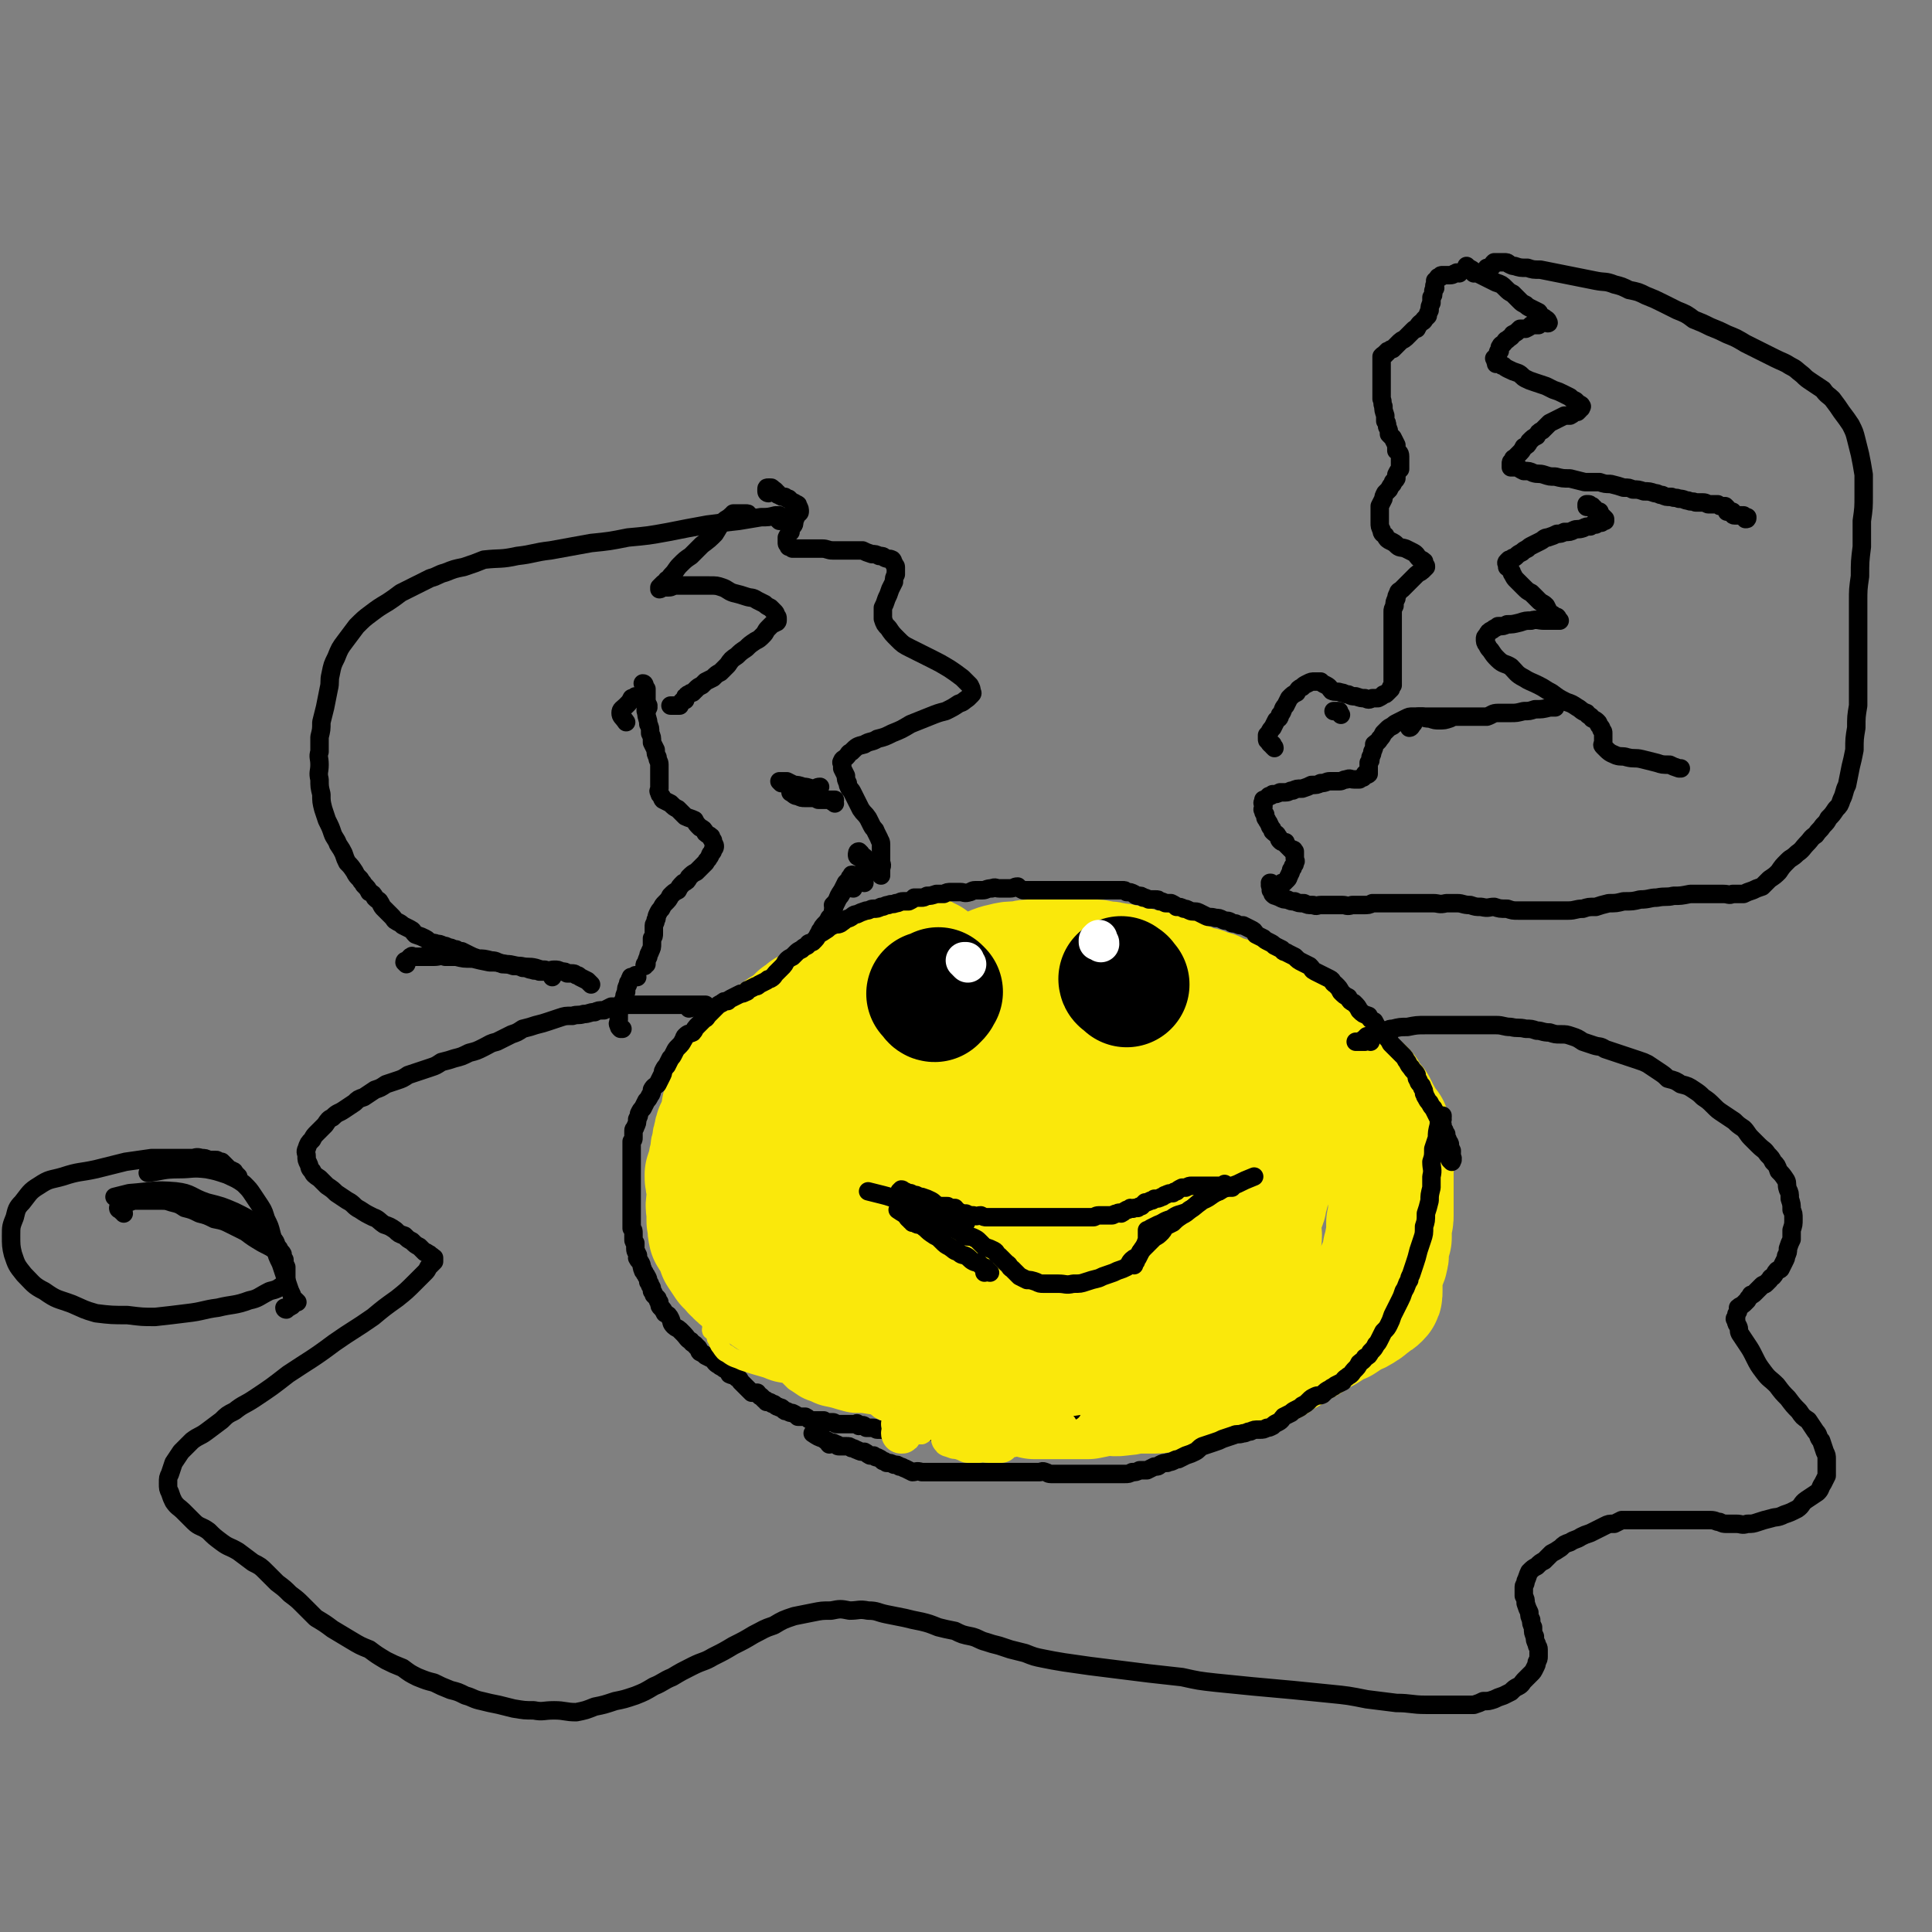<svg viewBox='0 0 1046 1046' version='1.1' xmlns='http://www.w3.org/2000/svg' xmlns:xlink='http://www.w3.org/1999/xlink'><rect x="0" y="0" width="1046" height="1046" fill="#808080" stroke="none"/><g fill='none' stroke='#FAE80B' stroke-width='68' stroke-linecap='round' stroke-linejoin='round'><path d='M505,522c0,0 -1,0 -1,-1 -1,0 -1,0 -1,0 0,-1 0,-1 -1,-1 -1,-1 -1,-1 -2,-1 -2,0 -2,0 -4,1 -2,1 -2,1 -3,2 -1,0 -1,0 -2,1 -1,0 -1,0 -1,0 -1,1 -1,1 -2,2 -1,0 -1,0 -2,1 -2,0 -2,0 -3,1 -2,0 -3,0 -5,1 -2,1 -2,1 -4,2 -2,1 -2,2 -4,3 -3,1 -3,1 -5,2 -3,1 -3,1 -5,2 -3,1 -3,1 -6,2 -2,1 -2,1 -4,2 -2,2 -2,1 -4,2 -2,1 -2,1 -4,3 -3,1 -2,1 -5,2 -2,2 -2,2 -4,3 -2,2 -2,2 -4,4 -3,2 -3,2 -5,3 -2,2 -2,1 -4,3 -3,2 -2,2 -5,4 -2,2 -2,2 -4,5 -2,1 -2,2 -3,3 -2,2 -2,2 -4,4 -1,2 -2,2 -3,4 -1,2 -1,2 -2,4 -1,2 -2,1 -3,3 -1,2 -1,2 -2,5 -1,2 0,2 -1,5 -1,2 -1,2 -1,4 -1,2 0,2 -1,4 -1,3 -1,3 -2,5 -1,2 -1,2 -1,4 -1,2 -1,2 -1,5 -1,2 -1,2 -1,5 -1,3 -1,3 -1,5 -1,3 -1,3 -2,6 0,3 0,3 1,5 0,4 0,4 0,7 0,4 -1,4 0,7 0,3 0,3 0,6 1,3 0,3 1,7 1,2 2,2 3,4 1,3 1,3 2,6 2,3 2,3 4,6 3,2 2,3 5,5 2,3 3,2 6,4 3,2 3,2 6,4 4,3 4,3 7,5 4,2 4,2 9,4 5,3 5,2 11,5 5,2 5,2 10,5 6,2 6,2 11,5 4,2 4,2 9,4 4,3 5,2 9,4 4,3 3,3 7,5 4,2 4,2 8,4 3,1 3,1 6,3 3,1 3,1 7,2 3,1 3,1 6,2 3,1 3,1 6,2 3,0 3,0 6,1 3,1 3,1 7,1 3,1 3,2 6,2 2,1 2,1 5,1 3,1 3,1 6,2 3,0 3,0 6,0 3,1 3,1 7,2 3,0 3,0 6,0 4,0 4,0 7,0 4,0 4,0 8,0 4,0 4,0 8,0 5,-1 5,-1 9,-2 5,0 5,1 10,0 4,0 4,-1 8,-1 5,0 5,0 9,0 4,0 4,-1 7,-1 4,-1 4,-1 8,-2 4,0 4,0 8,-1 4,0 4,0 7,-1 4,-1 4,-1 7,-2 4,-1 4,-1 7,-2 4,-1 4,-1 7,-3 3,-1 3,-1 7,-2 3,-1 3,-1 6,-2 2,-2 2,-2 5,-4 3,-1 3,-1 6,-3 3,-2 3,-2 7,-4 3,-2 3,-2 6,-4 4,-2 4,-2 7,-4 3,-2 3,-2 6,-3 3,-2 3,-2 6,-4 3,-1 3,-1 6,-3 2,-1 2,-2 4,-3 2,-2 2,-1 4,-3 1,-1 1,-1 1,-3 0,0 0,-1 0,-2 0,-1 0,-1 0,-3 0,-2 0,-2 0,-4 0,-1 0,-1 0,-3 1,-1 1,-1 2,-3 1,-2 1,-2 1,-3 1,-2 0,-2 0,-4 1,-1 0,-1 1,-3 0,-2 0,-2 1,-4 0,-1 0,-1 0,-3 0,-2 0,-2 0,-5 1,-2 1,-2 1,-4 0,-1 0,-1 0,-3 0,-3 0,-3 0,-5 0,-2 0,-2 0,-4 0,-1 0,-1 0,-3 0,-2 0,-2 0,-3 0,-2 0,-2 0,-4 0,-1 0,-1 0,-3 0,-1 0,-1 0,-3 0,-2 0,-2 0,-3 0,-2 0,-2 0,-4 0,-2 0,-2 0,-3 0,-2 -1,-2 -1,-3 0,-1 0,-1 0,-2 0,-2 -1,-2 -1,-3 0,0 0,0 0,-1 -1,-1 -1,-1 -1,-1 -1,-1 -1,-1 -1,-1 -1,-1 -1,-1 -1,-1 0,-1 0,-1 -1,-3 0,0 0,0 -1,-1 0,-1 0,-1 -1,-2 0,-1 0,-1 -1,-2 0,-1 0,-1 -1,-2 -1,-1 -1,-1 -2,-2 -1,-2 -1,-2 -2,-3 0,-1 0,-1 -1,-2 -1,-1 -1,-1 -3,-2 -2,-1 -2,-1 -3,-3 -2,-1 -2,-1 -4,-3 -1,-1 -1,-2 -3,-3 -2,-2 -2,-2 -4,-4 -2,-1 -2,-1 -3,-2 -2,-2 -2,-2 -4,-3 -1,-1 -1,-1 -2,-2 -1,-1 -1,-1 -2,-2 -1,-1 -1,-1 -2,-3 0,0 1,0 0,0 0,-1 0,-1 -1,-1 -1,-1 0,-1 -1,-2 -1,0 -1,0 -1,0 -1,0 -1,0 -1,0 -1,0 -1,0 -2,-1 -1,0 -1,0 -2,-1 -1,0 -1,0 -2,-1 -2,0 -1,-1 -3,-1 -1,-1 -1,-1 -2,-1 -1,-1 -1,0 -3,-1 -2,-1 -2,-1 -3,-2 -2,-1 -2,-1 -4,-2 -1,-1 -1,-1 -3,-2 -1,-1 -1,-1 -3,-1 -1,-1 -1,-1 -2,-2 -1,0 -1,0 -2,-1 -2,0 -2,0 -3,-1 -1,-1 -1,0 -2,-1 -1,-1 -1,-1 -2,-1 -1,-1 -1,-1 -2,-1 -2,-1 -2,0 -4,-1 -1,-1 -1,-1 -3,-2 -1,0 -1,0 -3,0 -2,-1 -2,-1 -3,-2 -2,0 -2,0 -4,-1 -1,0 -1,0 -3,-1 -2,-1 -2,-1 -4,-1 -2,-1 -2,-1 -3,-2 -2,-1 -2,-1 -4,-2 -2,0 -3,0 -5,0 -2,-1 -2,-1 -4,-2 -2,-1 -2,0 -5,-1 -2,0 -2,0 -4,-1 -3,-1 -3,-1 -6,-1 -2,-1 -2,-1 -5,-1 -3,-1 -3,-1 -6,-1 -4,-1 -4,-1 -7,-1 -4,0 -4,0 -8,0 -4,0 -4,0 -8,0 -4,0 -4,0 -8,0 -4,0 -4,0 -7,0 -4,0 -4,0 -8,1 -5,0 -5,0 -9,1 -5,1 -5,2 -9,3 -5,2 -5,2 -9,4 -5,2 -5,2 -9,4 -5,2 -5,2 -10,4 -5,2 -5,2 -9,4 -5,3 -5,3 -9,6 -4,2 -4,3 -7,5 -4,3 -4,3 -8,6 -3,3 -3,3 -7,6 -3,3 -3,3 -6,6 -3,4 -3,3 -6,7 -3,4 -3,4 -5,8 -2,3 -2,3 -3,7 -1,4 -2,4 -2,9 -1,4 -1,4 -2,9 0,6 0,6 0,12 0,5 -1,6 0,11 1,5 2,5 3,11 3,5 2,5 5,11 3,6 4,5 8,11 4,6 4,6 9,11 6,5 6,5 12,9 7,5 7,6 14,10 8,4 8,4 17,7 10,3 10,3 21,4 11,2 11,2 22,3 10,1 10,2 21,2 10,1 10,0 21,0 9,0 9,0 18,0 8,-1 8,-2 16,-3 6,-1 6,-1 11,-3 6,-2 6,-3 11,-5 6,-2 6,-2 11,-5 4,-2 4,-2 8,-5 4,-3 4,-3 7,-7 2,-2 2,-3 3,-6 1,-3 1,-3 1,-6 1,-4 1,-4 0,-8 0,-4 0,-4 -1,-8 -1,-4 -1,-4 -2,-7 -1,-4 -1,-4 -3,-7 -1,-4 -2,-5 -4,-8 -4,-4 -4,-4 -9,-8 -4,-5 -4,-4 -9,-9 -5,-5 -4,-5 -9,-10 -5,-4 -5,-4 -10,-8 -7,-4 -7,-5 -13,-8 -9,-4 -9,-4 -18,-6 -10,-3 -10,-3 -19,-4 -11,-2 -11,-2 -22,-2 -11,-1 -11,-1 -21,-1 -11,1 -11,1 -22,2 -9,2 -9,2 -19,5 -7,2 -7,1 -14,4 -5,2 -5,3 -9,6 -4,2 -5,2 -6,5 -2,3 -1,4 0,7 0,4 0,4 2,7 3,4 3,3 7,6 5,4 5,5 10,8 7,4 7,4 14,8 9,4 9,3 18,6 9,4 9,4 18,7 10,3 10,3 20,6 10,2 10,2 19,3 10,2 10,2 19,3 8,0 8,0 17,0 7,0 7,-1 14,-2 5,0 5,0 9,-2 4,-1 4,-1 7,-3 1,-1 2,-1 2,-2 1,-2 1,-3 1,-5 0,-2 -1,-2 -1,-4 -1,-1 -1,-1 -2,-3 0,-2 0,-2 -1,-4 -1,-3 -1,-3 -2,-5 -1,-2 -1,-2 -3,-4 -2,-2 -2,-2 -4,-4 -2,-1 -2,-1 -4,-3 -2,-1 -2,-1 -4,-3 -2,-1 -2,-1 -4,-1 -1,-1 -1,0 -3,0 0,-1 0,-1 -1,0 0,0 0,0 0,0 0,1 0,1 0,2 0,1 0,1 0,2 0,2 1,2 1,3 0,1 0,1 1,2 0,2 0,2 1,4 1,2 1,2 1,4 1,2 1,2 2,5 1,3 1,3 2,5 1,3 1,3 3,6 1,2 1,3 3,5 2,2 2,3 4,5 2,2 2,2 5,3 3,2 4,1 7,2 3,1 3,1 7,1 4,0 4,0 8,0 3,-1 3,-1 6,-3 3,-2 3,-2 6,-4 2,-1 2,-1 4,-3 2,-2 3,-2 4,-4 1,-2 0,-3 1,-5 1,-2 1,-2 1,-5 0,-2 0,-2 0,-3 0,-2 0,-2 -1,-4 -1,-1 -1,-1 -2,-2 -1,-1 -1,-1 -2,-1 -1,-1 -2,-1 -3,-1 -2,-1 -2,0 -4,-1 -1,0 -1,-1 -3,-1 -1,0 -1,0 -2,0 0,0 0,0 0,0 3,0 3,0 6,-1 3,-1 3,-1 7,-2 4,-1 4,-1 8,-3 4,-2 5,-1 7,-4 1,-1 1,-1 1,-3 0,-2 0,-2 -1,-3 -2,-3 -3,-2 -6,-3 -3,-2 -3,-2 -6,-3 -5,-1 -5,-1 -10,-2 -5,0 -5,0 -11,0 -7,0 -7,0 -14,0 -7,0 -7,0 -14,1 -7,0 -7,1 -13,1 -6,1 -6,0 -12,1 -6,1 -6,1 -12,2 -6,1 -6,1 -12,3 -6,1 -7,0 -12,2 -6,1 -6,2 -12,3 -6,2 -6,1 -12,3 -6,2 -6,3 -11,5 -5,3 -6,2 -10,6 -3,2 -4,3 -5,7 -1,6 0,7 1,13 2,6 4,5 7,11 '/></g>
<g fill='none' stroke='#000000' stroke-width='10' stroke-linecap='round' stroke-linejoin='round'><path d='M499,662c0,0 -1,-1 -1,-1 -1,0 0,2 -1,2 -1,0 -1,-1 -3,-1 0,-1 0,-1 -1,-1 0,-1 -1,-1 -1,-1 -1,-1 -1,-1 -1,-2 0,0 0,0 0,0 0,-1 0,0 0,0 0,0 0,0 1,0 0,0 0,0 1,0 1,0 1,0 1,0 1,0 1,0 2,0 2,1 2,1 3,2 2,0 2,0 4,1 1,0 1,0 3,1 2,0 1,1 3,1 2,1 2,0 5,1 2,1 2,1 4,2 2,1 2,1 4,3 3,1 3,0 5,1 2,1 2,1 3,2 2,2 2,2 3,3 3,1 3,1 5,2 2,1 1,2 3,3 2,2 2,2 4,4 2,1 1,2 3,3 2,2 2,2 4,4 2,1 2,1 4,2 2,0 2,0 5,1 2,1 2,1 4,1 2,0 2,0 4,0 2,0 2,0 4,0 4,0 4,1 8,0 4,0 4,0 7,-1 3,-1 3,-1 7,-2 2,-1 2,-1 5,-2 3,-1 3,-1 5,-2 3,-1 3,-1 5,-2 2,-2 1,-2 3,-4 1,-1 2,-1 3,-2 1,-1 1,-2 2,-3 1,-1 1,-1 2,-2 2,-2 2,-2 3,-3 1,-1 1,-1 2,-2 2,-1 2,-1 4,-3 1,-1 1,-2 2,-3 2,-1 2,-1 4,-2 2,-2 2,-2 5,-4 2,-1 2,-1 4,-3 2,-1 2,-1 4,-3 3,-2 2,-2 5,-4 1,-1 2,0 3,-1 2,-1 2,-2 4,-2 1,-1 1,-1 3,-2 0,0 0,0 1,0 1,-1 1,0 2,0 1,0 1,0 1,0 0,0 -1,0 -1,0 -1,0 -1,0 -1,0 -1,0 -1,0 -1,0 0,0 0,0 0,0 -1,0 -1,-1 -1,-1 0,0 0,-1 0,-1 0,0 -1,1 -1,1 0,0 0,0 -1,0 0,0 0,0 0,0 -1,0 -1,0 -2,0 -1,0 -1,0 -2,0 -2,0 -2,0 -3,0 -1,0 -1,0 -2,0 -1,0 -1,0 -3,0 -2,0 -2,0 -4,0 -1,0 -1,0 -3,1 -1,0 -1,0 -2,0 -2,1 -2,1 -3,2 -1,0 -1,0 -2,1 -2,0 -2,0 -4,1 -1,0 -1,1 -2,1 -2,1 -2,1 -4,1 -1,1 -1,1 -2,1 -2,1 -2,1 -3,1 -1,1 -1,1 -2,2 -1,0 -1,0 -2,1 -1,0 -1,0 -2,0 -1,1 -1,0 -2,0 -1,1 -1,1 -2,1 -2,1 -1,1 -3,2 -1,0 -1,-1 -2,0 -2,0 -2,1 -3,1 -1,0 -2,0 -3,0 -2,0 -2,0 -4,0 -2,0 -2,1 -3,1 -3,0 -3,0 -5,0 -2,0 -2,0 -4,0 -2,0 -2,0 -4,0 -2,0 -2,0 -4,0 -2,0 -2,0 -3,0 -2,0 -2,0 -3,0 -2,0 -2,0 -4,0 -2,0 -2,0 -4,0 -2,0 -2,0 -4,0 -3,0 -3,0 -5,0 -2,0 -2,0 -4,0 -3,0 -3,0 -5,0 -2,0 -2,0 -4,0 -2,0 -2,0 -5,0 -1,0 -1,0 -3,-1 -2,0 -2,1 -4,0 -2,0 -2,0 -4,-1 -2,0 -2,0 -4,-1 -2,0 -2,-1 -4,-1 -2,-1 -2,0 -4,-1 -2,-1 -2,-1 -3,-1 -2,-1 -2,-2 -4,-3 -2,-1 -2,-1 -5,-2 -1,0 -1,0 -3,-1 -1,0 -1,0 -3,-1 -1,0 -1,0 -3,-1 -1,0 -1,-1 -2,-1 0,0 0,0 -1,1 0,0 0,0 0,0 '/></g>
<g fill='none' stroke='#000000' stroke-width='68' stroke-linecap='round' stroke-linejoin='round'><path d='M509,537c0,0 -1,-1 -1,-1 0,0 0,1 0,2 0,1 0,1 -1,2 -1,0 -1,1 -1,1 -1,0 -1,-1 -2,-2 0,0 0,0 -1,-1 '/><path d='M608,531c-1,0 -1,-1 -1,-1 0,0 0,0 1,1 1,0 0,0 1,1 1,1 1,1 1,1 0,0 0,0 0,0 0,0 0,0 0,0 '/></g>
<g fill='none' stroke='#FFFFFF' stroke-width='20' stroke-linecap='round' stroke-linejoin='round'><path d='M524,522c0,0 0,0 -1,-1 0,0 0,-1 0,-1 -1,0 -1,0 -1,0 0,0 0,0 0,0 '/><path d='M596,511c0,-1 0,-1 -1,-1 0,-1 0,-1 0,-1 0,-1 0,-1 0,-1 0,0 0,0 -1,1 0,1 0,1 0,1 '/></g>
<g fill='none' stroke='#000000' stroke-width='10' stroke-linecap='round' stroke-linejoin='round'><path d='M614,685c0,-1 -2,-1 -1,-1 0,-1 1,-1 2,-1 0,-1 0,-1 1,-2 1,-2 1,-2 2,-4 2,-3 2,-3 3,-6 0,-2 0,-2 0,-3 0,-1 0,-1 0,-2 1,0 1,0 2,-1 2,-1 2,-1 4,-2 3,-1 3,-2 7,-3 4,-3 4,-2 9,-4 4,-3 4,-3 8,-6 5,-2 4,-3 9,-5 5,-3 5,-2 10,-4 4,-2 4,-2 9,-4 '/><path d='M536,689c-1,0 -1,-1 -1,-1 -1,0 -1,0 -1,0 -1,1 -1,1 -1,1 0,0 0,0 1,-1 0,0 0,0 0,0 0,-1 0,-1 0,-1 -1,-1 -1,-1 -2,-1 -1,-1 -1,-1 -2,-2 -1,-1 -1,0 -3,-1 -2,-1 -2,-2 -4,-3 -2,-1 -2,0 -4,-2 -3,-1 -2,-1 -5,-3 -2,-1 -2,-1 -4,-3 -2,-2 -2,-2 -4,-3 -3,-2 -3,-2 -5,-4 -2,-1 -1,-2 -3,-3 -3,-2 -3,-2 -5,-3 -4,-2 -4,-2 -7,-4 '/><path d='M523,662c0,0 -1,0 -1,-1 0,0 0,0 -1,-1 0,-1 0,-1 -1,-2 0,-1 0,-1 -1,-2 0,0 0,0 -1,0 -1,-1 0,-1 -1,-2 0,0 -1,0 -1,0 -1,1 -1,1 -1,0 -1,0 -1,0 -2,-1 -2,0 -2,0 -4,0 -2,0 -2,0 -5,0 -3,-1 -3,-1 -6,-1 -3,-1 -3,-1 -6,-2 -3,0 -3,0 -7,-1 -4,-1 -3,-1 -7,-2 -4,-1 -4,-1 -8,-2 '/><path d='M798,148c0,0 0,0 -1,-1 0,0 0,0 0,0 -1,-1 -1,-1 -1,-1 -1,-1 -1,-1 -1,-1 -1,-1 -1,-1 -1,-1 0,0 0,0 0,0 1,1 1,1 1,1 2,1 2,1 3,2 2,1 2,1 4,2 2,1 2,1 4,2 2,1 2,1 4,2 3,1 3,1 5,3 2,2 2,2 4,3 2,2 2,2 4,4 1,1 1,1 3,2 1,1 1,1 3,2 2,1 2,1 4,2 1,1 0,2 1,3 1,0 2,0 2,0 1,1 2,1 2,2 0,0 1,1 0,1 0,0 -1,0 -1,-1 -1,0 -1,0 -2,0 -1,1 -1,1 -2,2 -2,0 -2,0 -4,0 -1,1 -1,1 -3,2 -1,0 -2,0 -3,0 -2,2 -2,2 -4,3 -1,2 -1,1 -3,3 -1,0 -1,1 -2,2 -1,1 -1,0 -2,2 0,0 0,0 0,1 0,0 0,0 0,1 0,0 -1,0 -1,1 0,0 0,0 0,1 0,1 0,1 -1,1 0,1 0,1 -1,1 0,0 1,0 1,1 0,0 -1,0 0,1 0,0 0,0 0,1 1,0 1,0 2,0 1,1 1,1 2,1 1,1 1,1 3,2 2,1 2,1 5,2 2,1 2,2 4,3 2,1 2,1 5,2 3,1 3,1 6,2 2,1 2,1 4,2 3,1 3,1 5,2 2,1 2,1 4,2 1,1 1,1 3,2 1,1 1,1 2,2 1,0 1,0 1,1 1,0 0,0 0,1 -1,0 -1,0 -1,1 -1,1 -1,1 -1,1 -1,0 -1,0 -1,0 -2,1 -1,1 -3,2 -1,0 -2,0 -3,0 -2,1 -2,1 -4,2 -2,1 -2,1 -4,2 -2,2 -2,2 -4,4 -2,1 -2,1 -3,3 -2,1 -2,1 -4,3 -1,2 -1,2 -3,3 -1,2 -1,2 -3,4 -1,1 -1,1 -2,2 -1,0 -1,1 -1,2 -1,0 -1,0 -1,1 0,0 0,0 0,1 0,1 0,1 0,1 0,0 1,0 1,0 1,0 2,0 3,0 1,1 1,1 3,2 3,0 3,0 5,1 3,1 3,0 6,1 3,1 3,1 6,1 4,1 4,1 8,1 4,1 4,1 8,2 4,0 4,0 8,0 3,1 3,1 6,1 4,1 4,1 7,2 3,0 3,0 5,1 3,0 3,0 6,1 3,0 3,0 6,1 2,0 2,1 4,1 2,1 2,1 5,1 2,1 2,0 4,1 3,0 3,1 5,1 2,1 2,0 4,1 2,0 2,0 4,0 2,0 2,1 3,1 2,0 2,0 3,0 1,0 1,0 2,0 1,1 1,1 2,1 0,0 0,0 1,0 0,0 1,0 1,0 1,1 1,1 1,1 0,0 0,0 0,1 0,0 0,0 0,0 0,0 0,0 0,1 1,0 1,0 1,0 1,0 1,0 2,0 0,1 0,2 1,2 1,0 1,0 2,0 1,0 1,0 2,0 1,1 1,0 1,0 1,1 1,1 2,1 0,0 0,0 0,0 0,1 0,1 -1,1 '/><path d='M867,279c-1,-1 -1,-1 -1,-1 -1,-1 -1,0 -1,0 0,0 -1,-1 -1,-1 -1,-1 -1,-1 -1,-2 -1,0 -1,0 -2,-1 -1,0 -1,0 -1,0 -1,0 -1,1 -1,0 0,0 0,0 0,-1 0,0 0,0 0,0 0,0 1,0 1,0 1,0 1,1 2,1 0,1 0,1 1,2 0,0 0,0 1,1 1,0 1,0 2,0 0,1 0,1 1,2 0,0 0,0 1,1 0,0 0,0 1,1 0,0 0,0 0,0 0,0 0,1 0,1 -1,0 -1,0 -1,0 -1,1 -1,1 -1,1 -2,0 -2,0 -3,1 -2,0 -2,0 -3,1 -2,0 -2,0 -4,1 -3,1 -3,0 -5,1 -2,1 -2,1 -5,1 -2,1 -2,1 -4,1 -2,1 -2,1 -5,2 -2,0 -2,1 -4,2 -2,1 -2,1 -4,2 -2,1 -2,1 -3,2 -2,1 -2,1 -3,2 -2,1 -2,1 -3,2 -1,1 -1,1 -2,1 -1,1 -1,1 -2,1 -1,1 -1,1 -1,1 -1,1 0,1 0,2 0,0 0,0 0,1 0,0 0,0 0,0 0,0 0,0 1,0 1,1 0,1 1,2 1,1 0,1 1,2 1,2 1,2 2,3 2,2 2,2 4,4 2,2 2,2 4,3 2,2 2,2 4,4 2,2 2,1 4,3 1,2 1,2 2,4 1,1 1,0 2,1 1,1 1,1 2,1 1,1 0,1 1,2 0,0 1,0 0,0 -1,0 -1,0 -3,0 -2,0 -2,0 -5,0 -3,0 -4,-1 -7,0 -3,0 -3,0 -6,1 -4,1 -4,1 -7,1 -2,1 -2,1 -5,1 -1,1 -2,1 -3,2 -2,1 -2,1 -3,3 -1,1 -1,1 -1,2 0,1 0,2 1,3 1,2 1,2 2,3 2,3 2,3 4,5 3,3 4,2 7,4 3,3 3,4 7,6 3,2 4,2 8,4 4,2 3,2 7,4 4,3 4,3 8,5 3,1 3,1 6,3 2,1 2,2 5,3 1,2 2,1 3,3 2,1 2,1 3,2 1,1 0,1 1,2 1,1 1,1 1,2 1,1 1,1 1,2 0,2 0,2 0,3 0,1 0,1 0,2 0,1 -1,1 0,2 1,1 1,1 2,2 2,2 3,2 5,3 3,1 3,0 6,1 4,1 4,0 8,1 4,1 4,1 8,2 3,1 3,1 7,1 2,1 2,1 5,2 0,0 0,0 1,0 '/><path d='M806,146c-1,0 -2,0 -1,-1 0,0 1,0 2,0 0,-1 0,-1 1,-1 0,-1 0,-1 1,-2 1,0 1,0 1,0 1,0 1,0 2,0 1,0 1,0 2,0 2,0 2,0 3,1 2,1 2,1 3,1 3,1 3,1 7,1 3,1 3,1 7,1 5,1 5,1 10,2 5,1 5,1 10,2 5,1 5,1 10,2 5,1 5,0 10,2 4,1 4,1 8,3 5,1 5,1 9,3 5,2 5,2 9,4 4,2 4,2 8,4 5,2 5,2 9,5 5,2 5,2 9,4 5,2 5,2 9,4 5,2 5,2 10,5 4,2 4,2 8,4 4,2 4,2 8,4 4,2 5,2 8,4 4,2 3,2 7,5 2,2 2,2 5,4 3,2 3,2 6,4 2,3 3,3 5,5 3,4 3,4 5,7 3,4 3,4 5,7 2,4 2,4 3,8 1,4 1,4 2,8 1,5 1,5 2,11 0,6 0,6 0,11 0,7 0,7 -1,14 0,7 0,7 0,14 -1,8 -1,8 -1,16 -1,7 -1,7 -1,14 0,7 0,7 0,14 0,8 0,8 0,15 0,6 0,6 0,13 0,7 0,7 0,14 -1,6 -1,6 -1,12 -1,6 -1,6 -1,12 -1,5 -1,5 -2,9 -1,5 -1,5 -2,10 -2,4 -1,4 -3,8 -1,3 -1,3 -3,5 -2,3 -2,3 -4,5 -1,2 -1,2 -3,4 -2,3 -2,2 -4,5 -3,2 -2,2 -5,5 -2,2 -2,3 -5,5 -3,3 -3,2 -5,4 -3,3 -3,3 -5,6 -2,2 -2,2 -5,4 -2,2 -2,2 -4,4 -3,1 -3,1 -5,2 -3,1 -3,1 -5,2 -3,0 -3,0 -6,0 -2,1 -2,0 -5,0 -5,0 -5,0 -9,0 -5,0 -5,0 -9,0 -5,1 -5,1 -9,1 -4,1 -4,0 -9,1 -4,0 -4,1 -9,1 -4,1 -4,1 -9,1 -4,1 -4,1 -8,1 -4,1 -4,1 -7,2 -4,0 -4,0 -7,1 -4,0 -4,1 -8,1 -3,0 -3,0 -6,0 -4,0 -4,0 -8,0 -3,0 -3,0 -6,0 -4,0 -4,0 -7,0 -3,0 -3,0 -6,-1 -4,0 -4,0 -7,-1 -3,0 -3,1 -7,0 -3,0 -3,0 -6,-1 -4,0 -4,-1 -7,-1 -3,0 -3,0 -6,0 -4,1 -4,0 -7,0 -3,0 -3,0 -6,0 -3,0 -3,0 -5,0 -3,0 -3,0 -6,0 -3,0 -3,0 -6,0 -2,0 -2,0 -5,0 -2,0 -2,0 -5,0 -2,1 -2,1 -5,1 -3,0 -3,0 -6,0 -3,1 -3,0 -5,0 -3,0 -3,0 -6,0 -3,0 -3,0 -6,0 -2,0 -2,1 -4,0 -3,0 -3,0 -5,-1 -3,0 -3,0 -5,-1 -2,0 -2,0 -4,-1 -2,0 -2,0 -4,-1 -1,-1 -1,0 -2,-1 -1,0 -1,0 -2,-1 0,0 0,-1 0,-1 0,-1 0,-1 -1,-1 0,-1 0,-1 0,-2 0,0 0,0 0,0 -1,-1 0,-1 0,-2 0,0 0,0 0,0 0,0 -1,0 0,0 0,1 0,1 0,1 0,0 1,0 1,0 1,0 1,0 1,0 1,0 1,0 2,0 1,0 1,0 2,-1 1,0 1,0 1,0 1,-1 1,-1 2,-2 1,-1 0,-1 1,-2 0,-1 1,-1 1,-3 1,-1 1,-1 1,-2 1,-1 1,-1 1,-2 1,-1 0,-1 0,-2 0,-1 0,-1 0,-1 0,-1 0,-1 0,-1 0,-1 0,-1 0,-2 0,0 -1,1 -1,0 0,0 1,-1 0,-1 0,0 -1,0 -1,0 -1,-1 -1,-1 -1,-1 -1,-1 -1,-1 -1,-1 -1,-1 -1,-1 -1,-2 -2,0 -2,0 -3,-1 -1,-1 0,-1 -1,-2 -1,-2 -1,-1 -3,-3 0,-1 0,-1 -1,-2 -1,-1 0,-1 -1,-2 0,-1 -1,-1 -1,-2 -1,-1 -1,-1 -1,-3 -1,-1 -1,-1 -1,-2 -1,-1 0,-1 0,-2 0,0 0,0 0,-1 0,-1 -1,-1 0,-2 0,0 0,0 0,-1 1,0 1,0 1,0 1,-1 1,-1 2,-2 1,0 1,0 2,-1 2,0 2,0 4,-1 1,0 1,0 3,0 2,0 2,-1 4,-1 2,-1 2,-1 5,-1 3,-1 3,-1 5,-2 3,0 3,0 5,-1 3,0 3,-1 5,-1 2,0 3,0 5,0 2,0 2,-1 4,-1 2,-1 2,0 4,0 2,0 2,0 3,0 1,-1 1,-1 2,-1 1,-1 1,-1 1,-2 1,0 1,1 2,0 0,0 0,0 0,-1 0,0 0,0 0,-1 0,-1 0,-1 0,-2 0,-1 0,-1 0,-2 1,-1 1,-1 1,-3 1,-2 1,-2 1,-3 1,-2 1,-2 1,-4 1,-1 2,-1 3,-3 1,-1 1,-1 2,-3 1,-1 1,-1 2,-2 1,-1 1,-1 3,-2 1,-1 1,-1 3,-2 2,-1 2,-1 4,-2 2,-1 2,-1 4,-1 3,0 3,0 5,0 2,1 2,1 4,1 3,1 3,1 5,1 3,0 3,0 6,-1 '/><path d='M763,392c0,0 -1,-1 -1,-1 0,1 1,2 1,3 1,0 1,-1 2,-2 1,-1 0,-1 1,-2 0,-1 0,0 1,-1 1,0 0,-1 1,-1 1,0 1,0 2,0 3,0 3,0 6,0 3,0 3,0 6,0 3,0 3,0 7,0 4,0 4,0 8,0 4,0 4,0 8,0 3,-1 3,-2 6,-2 4,0 4,0 7,0 3,0 3,0 7,-1 3,0 3,0 6,-1 4,0 4,0 8,-1 1,0 1,0 3,0 '/><path d='M726,387c0,0 0,0 -1,-1 0,0 0,-1 0,-1 -1,0 -1,0 -2,0 0,0 0,0 -1,0 0,0 0,0 0,0 '/><path d='M690,405c0,0 -1,-1 -1,-1 0,0 1,1 1,1 0,-1 -1,-1 -1,-2 -1,0 -1,0 -1,0 -1,-1 -1,-1 -1,-2 -1,0 -1,0 -1,-1 0,0 0,0 0,-1 0,0 0,0 0,0 0,0 0,0 0,-1 0,0 0,0 1,-1 1,-2 1,-2 2,-3 1,-2 1,-2 2,-4 1,-1 2,-1 2,-3 2,-2 1,-3 3,-5 1,-2 1,-2 2,-4 2,-2 2,-2 4,-3 1,-2 1,-2 3,-3 1,-1 1,-1 3,-2 2,-1 2,-1 4,-1 1,0 1,0 3,0 1,1 1,1 3,2 2,1 2,2 3,3 2,1 3,0 5,1 2,0 2,1 4,1 2,1 2,1 4,1 3,1 3,1 5,1 2,1 2,1 4,0 2,0 2,0 3,0 2,-1 2,-1 3,-2 1,0 1,0 2,-1 1,-1 1,-1 2,-2 0,-1 0,-1 1,-2 0,-1 0,-1 0,-2 0,-2 0,-2 0,-3 0,-2 0,-2 0,-4 0,-1 0,-1 0,-3 0,-2 0,-2 0,-4 0,-3 0,-3 0,-5 0,-2 0,-2 0,-5 0,-3 0,-3 0,-5 0,-2 0,-2 0,-5 0,-2 0,-2 0,-4 0,-1 0,-1 1,-3 0,-2 0,-2 1,-4 0,-1 0,-1 1,-3 0,-1 1,-1 2,-2 1,-1 1,-1 2,-2 1,-1 1,-1 2,-2 1,-1 1,-1 2,-2 1,-1 1,-1 2,-2 1,-1 2,-1 3,-2 0,0 0,0 1,-1 0,0 0,0 1,-1 0,-1 0,-1 -1,-1 0,-1 0,-1 0,-2 -1,-1 -2,-1 -3,-2 -1,-1 -1,-2 -3,-3 -2,-1 -2,-1 -4,-2 -3,-1 -3,0 -5,-2 -1,-1 -1,-1 -3,-2 -2,-1 -2,-1 -3,-3 -1,-1 -2,-1 -2,-3 -1,-2 -1,-2 -1,-4 0,-1 0,-1 0,-3 0,-2 0,-2 0,-3 0,-2 0,-2 0,-3 1,-2 1,-2 2,-4 0,-1 0,-1 1,-3 1,-1 1,-1 2,-2 1,-2 1,-2 2,-3 0,-2 1,-1 2,-3 0,-1 0,-1 0,-2 1,-2 1,-2 2,-3 0,-2 0,-2 0,-4 0,-1 0,-2 0,-3 0,-2 -1,-2 -2,-3 0,-2 0,-2 0,-3 -1,-2 -1,-2 -2,-4 -1,-1 -1,-1 -2,-2 0,-2 0,-2 -1,-4 0,-2 0,-2 -1,-3 0,-2 0,-2 0,-3 -1,-3 -1,-3 -1,-5 -1,-2 0,-2 -1,-4 0,-2 0,-2 0,-3 0,-2 0,-2 0,-4 0,-2 0,-2 0,-3 0,-2 0,-2 0,-3 0,-2 0,-2 0,-4 0,-1 0,-1 0,-2 0,-1 0,-1 0,-2 0,-1 0,-2 0,-2 1,-1 1,-1 2,-1 0,-1 0,-1 1,-1 0,-1 0,-1 1,-1 1,-1 1,-1 2,-1 1,-1 1,-1 2,-2 1,-1 1,-1 2,-2 1,-1 2,-1 3,-2 1,-1 1,-1 2,-2 1,-1 1,-1 2,-2 1,-1 1,-1 2,-1 1,-2 1,-2 2,-3 1,-1 2,-1 2,-2 1,-1 1,-1 2,-2 0,-1 0,-1 1,-3 0,-2 0,-2 1,-4 0,-1 0,-1 0,-3 1,-1 1,-1 1,-3 0,-1 0,-1 1,-2 0,-1 -1,-1 0,-2 0,-1 0,-1 0,-2 1,0 1,0 1,-1 1,0 0,-1 1,-1 0,0 0,0 1,0 0,-1 0,-1 1,-1 0,0 0,0 1,0 1,0 1,0 1,0 1,0 1,0 2,0 2,0 2,-1 3,-1 1,-1 1,0 2,0 '/><path d='M742,564c0,-1 0,-1 -1,-1 0,-1 -1,0 -1,0 -1,0 -1,1 -1,1 -1,0 -1,0 -2,0 -1,0 -1,0 -2,0 -1,0 -1,0 -1,0 0,0 1,0 1,0 1,0 1,0 1,0 1,0 1,-1 2,-1 1,-1 1,-1 2,-2 2,0 2,-1 4,-1 2,-1 2,-1 5,-1 3,-1 2,-2 5,-2 4,-1 4,-1 8,-1 5,-1 5,-1 10,-1 5,0 5,0 10,0 5,0 5,0 10,0 5,0 5,0 9,0 5,0 5,0 9,0 4,0 4,1 8,1 4,1 4,0 8,1 3,0 3,0 6,1 3,0 3,1 7,1 3,1 3,1 6,1 3,0 3,0 6,1 3,1 3,1 6,3 3,1 3,1 6,2 3,1 3,0 6,2 3,1 3,1 6,2 3,1 3,1 6,2 3,1 3,1 6,2 3,1 3,1 5,2 3,2 3,2 6,4 3,2 3,2 5,4 4,1 4,1 7,3 4,1 4,1 7,3 3,2 3,2 5,4 3,2 3,2 6,5 2,2 2,2 5,4 3,2 3,2 6,4 2,2 2,2 5,4 2,2 2,3 4,5 2,2 2,2 4,4 3,3 3,2 5,5 2,2 2,2 3,4 2,2 2,2 3,5 2,2 2,2 4,5 1,2 0,2 1,5 1,2 1,2 1,5 1,3 1,3 1,6 1,2 1,2 1,5 0,3 0,3 -1,6 0,2 0,3 0,5 -1,2 -1,2 -2,5 0,2 0,2 -1,4 0,1 0,1 -1,3 -1,2 -1,2 -2,4 -1,1 -1,0 -2,1 -1,1 -1,2 -2,3 -1,1 -1,0 -2,2 -1,1 -1,1 -2,2 -1,1 -1,0 -2,1 -1,1 -1,1 -2,2 -1,1 -1,1 -2,2 -1,1 -1,1 -2,1 -1,2 -1,1 -2,3 -1,1 -1,1 -2,2 -1,1 -2,1 -3,2 0,1 0,1 0,2 -1,2 -1,1 -1,3 -1,1 -1,1 0,2 0,2 0,1 1,3 1,2 0,2 1,4 2,3 2,3 4,6 2,3 2,3 4,7 2,4 2,4 5,8 3,4 3,3 7,7 3,4 3,4 6,7 3,4 3,4 6,7 2,3 2,3 5,5 2,3 2,3 4,6 2,2 1,3 3,5 1,3 1,3 2,6 1,2 1,2 1,4 0,2 0,2 0,4 0,3 0,3 0,5 -1,2 -1,2 -2,4 -2,3 -1,3 -3,5 -3,2 -3,2 -6,4 -3,2 -2,3 -5,5 -4,2 -4,2 -7,3 -4,2 -4,1 -7,2 -4,1 -4,1 -7,2 -3,1 -3,1 -6,1 -3,1 -3,0 -6,0 -2,0 -2,0 -5,0 -2,0 -2,0 -4,-1 -2,0 -2,-1 -5,-1 -2,0 -2,0 -4,0 -2,0 -2,0 -5,0 -2,0 -2,0 -4,0 -2,0 -2,0 -4,0 -2,0 -2,0 -4,0 -3,0 -3,0 -5,0 -2,0 -2,0 -4,0 -3,0 -3,0 -5,0 -2,0 -2,0 -4,0 -2,0 -2,0 -4,0 -3,0 -3,0 -5,0 -2,1 -2,1 -4,2 -3,0 -3,0 -5,1 -2,1 -2,1 -4,2 -2,1 -2,1 -4,2 -3,1 -3,1 -5,2 -3,2 -3,1 -6,3 -3,1 -3,1 -5,3 -3,2 -3,2 -5,3 -2,2 -2,2 -4,4 -2,1 -2,1 -4,3 -2,1 -2,1 -4,3 -1,2 -1,3 -2,5 0,2 -1,2 -1,3 0,3 0,3 0,5 1,2 1,2 1,4 1,3 1,3 2,5 0,2 0,2 1,4 0,2 0,2 1,4 0,3 0,3 1,5 0,2 0,2 1,4 0,2 1,1 1,3 0,2 0,2 0,4 0,1 0,1 -1,3 0,1 0,1 -1,3 -1,2 -1,2 -2,3 -2,2 -2,2 -4,4 -1,1 -1,2 -3,3 -2,1 -2,1 -4,3 -2,1 -2,1 -4,2 -3,1 -3,1 -5,2 -3,1 -3,1 -6,1 -2,1 -2,1 -5,2 -3,0 -3,0 -7,0 -4,0 -4,0 -9,0 -5,0 -5,0 -10,0 -8,0 -8,-1 -16,-1 -8,-1 -8,-1 -16,-2 -10,-2 -10,-2 -20,-3 -10,-1 -10,-1 -20,-2 -11,-1 -11,-1 -22,-2 -10,-1 -10,-1 -20,-2 -9,-1 -9,-1 -18,-3 -9,-1 -9,-1 -18,-2 -8,-1 -8,-1 -16,-2 -8,-1 -8,-1 -16,-2 -7,-1 -7,-1 -14,-2 -6,-1 -6,-1 -11,-2 -5,-1 -5,-1 -10,-3 -4,-1 -4,-1 -8,-2 -3,-1 -3,-1 -6,-2 -4,-1 -4,-1 -7,-2 -4,-1 -4,-2 -8,-3 -5,-1 -5,-1 -9,-3 -5,-1 -5,-1 -9,-2 -5,-2 -5,-2 -9,-3 -5,-1 -5,-1 -9,-2 -5,-1 -5,-1 -10,-2 -5,-1 -5,-2 -10,-2 -5,-1 -5,0 -10,0 -5,-1 -5,-1 -10,0 -5,0 -5,0 -10,1 -5,1 -5,1 -10,2 -6,2 -6,2 -11,5 -6,2 -5,2 -11,5 -5,3 -5,3 -11,6 -5,3 -5,3 -11,6 -5,3 -5,2 -11,5 -6,3 -6,3 -11,6 -5,2 -5,3 -10,5 -5,3 -5,3 -10,5 -6,2 -6,2 -11,3 -6,2 -6,2 -11,3 -5,2 -5,2 -10,3 -6,0 -6,-1 -12,-1 -6,0 -6,1 -11,0 -5,0 -5,0 -11,-1 -4,-1 -4,-1 -8,-2 -5,-1 -5,-1 -9,-2 -5,-1 -5,-2 -9,-3 -4,-2 -4,-2 -8,-3 -5,-2 -5,-2 -9,-4 -4,-1 -4,-1 -9,-3 -4,-2 -4,-2 -8,-5 -5,-2 -5,-2 -9,-4 -5,-3 -5,-3 -9,-6 -5,-2 -5,-2 -10,-5 -5,-3 -5,-3 -10,-6 -4,-3 -4,-3 -9,-6 -3,-3 -3,-3 -7,-7 -3,-3 -3,-3 -7,-6 -3,-3 -3,-3 -7,-6 -3,-3 -3,-3 -6,-6 -3,-3 -3,-3 -7,-5 -4,-3 -4,-3 -8,-6 -5,-3 -5,-2 -9,-5 -4,-3 -4,-3 -7,-6 -4,-3 -5,-2 -8,-5 -3,-3 -3,-3 -6,-6 -2,-2 -3,-2 -5,-5 -1,-2 -1,-2 -2,-5 -1,-2 -1,-2 -1,-5 0,-3 0,-3 1,-5 1,-3 1,-3 2,-6 2,-3 2,-3 4,-6 3,-3 3,-3 6,-6 4,-3 4,-2 8,-5 4,-3 4,-3 8,-6 3,-3 3,-3 7,-5 5,-4 5,-3 11,-7 9,-6 9,-6 18,-13 12,-8 13,-8 25,-17 10,-7 11,-7 21,-14 6,-5 6,-5 13,-10 5,-4 5,-4 10,-9 2,-2 2,-2 5,-5 1,-1 1,-1 2,-3 1,-1 1,-1 2,-2 1,-1 1,-1 1,-1 0,-1 0,-1 0,-2 0,0 0,0 -1,0 0,-1 0,-1 -1,-1 -1,-1 0,-1 -1,-1 -1,-1 -1,-1 -2,-1 -1,-1 -1,-1 -3,-3 -2,-1 -2,-1 -4,-3 -2,-1 -2,-1 -4,-3 -3,-1 -3,-1 -5,-3 -3,-2 -3,-2 -6,-3 -3,-2 -3,-3 -6,-4 -4,-2 -4,-2 -7,-4 -4,-2 -3,-3 -7,-5 -3,-2 -3,-2 -6,-4 -2,-2 -2,-2 -5,-4 -2,-2 -2,-2 -4,-4 -3,-2 -3,-2 -4,-4 -2,-2 -1,-2 -2,-4 -1,-2 -1,-2 -1,-4 0,-2 -1,-2 0,-4 1,-3 1,-3 3,-5 1,-2 1,-2 3,-4 2,-2 2,-2 4,-4 2,-3 2,-3 4,-4 3,-3 3,-2 6,-4 3,-2 3,-2 6,-4 2,-2 2,-2 5,-3 3,-2 3,-2 6,-4 3,-1 3,-1 6,-3 3,-1 3,-1 6,-2 3,-1 3,-1 6,-3 3,-1 3,-1 6,-2 3,-1 3,-1 6,-2 3,-1 3,-1 6,-3 4,-1 4,-1 7,-2 4,-1 4,-1 8,-3 4,-1 4,-1 8,-3 4,-2 3,-2 7,-3 4,-2 4,-2 8,-4 3,-1 3,-1 6,-3 4,-1 4,-1 7,-2 4,-1 4,-1 7,-2 3,-1 3,-1 6,-2 3,-1 3,-1 7,-1 3,-1 3,0 6,-1 3,0 3,-1 6,-1 2,-1 2,-1 5,-1 2,-1 2,-1 4,-2 1,0 1,0 3,0 1,0 1,1 2,0 1,0 1,0 2,-1 0,0 0,0 1,0 0,0 0,0 1,0 0,0 0,0 1,0 1,0 1,0 2,0 2,0 2,0 4,0 1,0 1,0 3,0 2,0 2,0 4,0 2,0 2,0 4,0 2,0 2,0 5,0 1,0 1,0 3,0 2,0 2,0 3,0 2,0 2,0 4,0 1,0 1,0 3,0 1,0 1,0 2,0 1,0 1,0 2,0 1,0 2,0 2,0 0,0 -1,0 -2,0 -3,1 -3,1 -7,2 '/><path d='M129,637c0,0 0,0 -1,-1 0,0 0,0 -1,-1 0,0 0,-1 -1,-1 -1,-1 -1,0 -2,-1 -1,-1 -1,-1 -2,-2 -1,-1 -1,-1 -2,-2 -2,0 -2,-1 -3,-1 -2,0 -2,0 -4,0 -2,-1 -2,-1 -4,-1 -3,-1 -3,0 -5,0 -5,0 -5,0 -10,0 -6,0 -6,0 -12,0 -7,1 -7,1 -14,2 -8,2 -8,2 -16,4 -9,2 -9,1 -18,4 -7,2 -7,1 -13,5 -5,3 -5,4 -9,9 -3,3 -3,4 -4,8 -2,5 -2,5 -2,10 0,5 0,6 1,10 2,6 2,6 6,11 5,5 5,6 11,9 7,5 7,4 15,7 7,3 6,3 13,5 8,1 9,1 17,1 8,1 8,1 15,1 9,-1 9,-1 17,-2 9,-1 9,-2 17,-3 8,-2 9,-1 17,-4 5,-1 5,-2 11,-5 4,-1 4,-1 8,-4 1,-1 0,-1 1,-3 0,-1 0,-1 0,-3 0,-1 0,-1 0,-3 -1,-2 -1,-2 -1,-4 -1,-1 -1,-1 -1,-3 -1,-2 -2,-1 -2,-3 -2,-2 -1,-3 -3,-5 -1,-2 -1,-2 -3,-4 -3,-3 -3,-3 -7,-5 -5,-3 -5,-3 -11,-6 -7,-3 -7,-3 -15,-5 -9,-3 -8,-5 -17,-6 -12,-1 -12,0 -25,1 -4,1 -4,1 -8,2 '/><path d='M422,282c0,0 -1,-1 -1,-1 0,0 1,1 1,1 1,0 1,0 2,-1 0,0 1,0 1,-1 -1,0 -1,1 -1,0 -1,0 -1,0 -2,-1 0,0 0,0 -1,0 0,1 0,0 -1,0 -4,1 -4,1 -8,1 -6,1 -6,1 -12,2 -9,1 -9,1 -17,2 -11,2 -11,2 -21,4 -11,2 -11,2 -22,3 -10,2 -10,2 -20,3 -11,2 -11,2 -22,4 -9,1 -9,2 -18,3 -9,2 -9,1 -18,2 -5,2 -5,2 -11,4 -5,1 -5,1 -10,3 -4,1 -4,2 -8,3 -4,2 -4,2 -8,4 -4,2 -4,2 -8,4 -4,3 -4,3 -7,5 -5,3 -5,3 -9,6 -4,3 -4,3 -8,7 -3,4 -3,4 -6,8 -3,4 -3,4 -5,9 -2,4 -2,4 -3,9 -1,4 0,4 -1,8 -1,5 -1,5 -2,10 -1,4 -1,4 -2,8 0,4 0,4 -1,8 0,4 0,4 0,8 -1,3 0,3 0,7 0,4 -1,4 0,8 0,4 0,4 1,8 0,4 0,4 1,8 1,3 1,3 2,6 2,4 2,4 3,7 1,3 2,3 3,6 2,3 2,3 3,5 1,3 1,3 2,5 2,2 2,2 4,5 1,2 1,2 3,4 1,2 1,1 2,3 2,2 2,2 3,4 2,1 2,1 3,3 2,2 2,1 3,3 1,2 1,2 2,3 2,2 2,2 4,4 2,2 1,2 3,3 2,1 2,1 3,2 2,1 2,1 4,2 2,1 1,1 3,3 3,1 3,1 5,2 2,1 1,1 3,2 2,1 2,0 3,1 2,0 2,0 4,1 1,0 1,0 3,1 2,0 2,1 4,1 1,1 1,1 3,1 2,1 2,1 4,2 2,1 2,1 5,2 3,0 3,0 7,1 3,0 3,1 6,2 3,0 3,0 6,1 2,0 3,0 5,1 3,0 3,1 5,1 2,1 2,0 4,1 1,0 1,0 2,0 1,0 2,0 3,0 0,0 -1,0 -1,0 0,0 -1,0 -1,0 0,0 1,0 1,0 0,0 1,-1 1,0 1,0 1,0 1,1 1,0 1,-1 1,0 0,0 0,0 0,0 0,1 0,1 0,2 '/><path d='M220,522c0,0 -1,-1 -1,-1 0,-1 1,-1 2,-1 0,-1 0,-1 1,-1 0,-1 0,-1 1,-1 0,-1 0,0 1,0 1,0 1,0 1,0 1,0 1,0 1,0 1,0 1,0 2,0 2,0 2,0 3,0 2,0 2,0 4,0 3,0 3,-1 6,0 3,0 3,0 6,0 4,1 4,1 9,1 4,1 4,1 9,2 4,0 4,0 9,1 4,0 4,1 8,1 4,1 4,0 8,1 3,1 3,1 5,1 3,1 3,0 5,0 2,0 2,0 4,1 2,0 2,0 3,1 1,0 1,0 2,0 2,0 2,0 3,1 1,0 1,0 2,1 2,1 2,1 4,2 1,1 1,1 2,2 '/><path d='M406,280c0,-1 0,-1 -1,-1 0,-1 0,-1 -1,-1 -1,0 -1,0 -3,0 0,0 0,0 0,0 -1,0 -1,0 -2,0 -1,0 -1,0 -2,0 0,0 0,1 -1,1 -2,2 -3,2 -4,3 -3,3 -3,4 -5,7 -3,3 -3,3 -7,6 -3,3 -3,3 -6,6 -3,2 -3,2 -6,5 -2,2 -2,3 -4,5 -2,2 -1,2 -3,3 -1,2 -1,1 -2,2 -1,1 -1,1 -2,2 0,0 0,1 0,1 1,0 1,-1 2,-1 1,0 2,0 3,0 2,0 2,-1 4,-1 3,0 3,0 5,0 3,0 3,0 7,0 3,0 3,0 6,0 4,0 4,0 7,1 3,1 3,2 6,3 4,1 4,1 7,2 3,1 3,0 6,2 2,1 2,1 4,2 1,1 1,1 3,2 1,1 1,1 2,2 1,1 1,1 1,2 1,1 1,1 1,2 0,0 0,0 0,1 0,0 0,1 -1,1 -1,1 -1,0 -2,1 -1,1 -1,1 -2,2 -2,2 -1,2 -3,4 -2,2 -2,2 -4,3 -3,2 -3,2 -5,4 -3,2 -3,2 -5,4 -3,2 -3,2 -5,5 -2,2 -2,2 -4,4 -2,1 -2,1 -4,3 -2,1 -2,1 -4,2 -1,1 -1,1 -2,2 -2,1 -2,1 -3,2 -1,1 -1,1 -2,2 -1,0 -1,0 -2,1 -1,0 -1,0 -1,1 -1,0 -1,0 -1,1 0,0 0,0 0,1 -1,0 -1,0 -2,1 0,1 0,0 -1,1 0,0 0,0 0,1 0,0 0,0 -1,0 0,0 0,0 0,0 -2,0 -2,0 -4,0 '/><path d='M349,371c0,0 0,-1 -1,-1 0,0 1,1 1,2 0,1 0,1 1,1 0,1 0,1 0,1 0,1 0,1 0,1 0,0 0,0 0,0 0,0 0,0 0,1 0,1 0,1 0,3 0,1 0,1 0,3 0,2 -1,2 0,4 0,3 1,3 1,6 1,2 1,2 1,5 1,2 1,2 1,5 1,2 1,2 2,4 0,2 0,2 1,4 0,2 1,2 1,4 0,1 0,1 0,3 0,1 0,1 0,3 0,1 0,1 0,2 0,0 0,0 0,1 0,0 0,0 0,1 0,1 0,1 0,1 0,1 0,1 0,2 0,1 -1,1 0,2 0,1 0,1 1,2 1,1 0,1 1,2 2,1 2,1 4,2 2,2 2,2 4,3 2,2 2,2 4,4 2,1 3,1 5,2 1,2 1,2 3,4 2,1 2,1 3,3 1,1 2,1 3,2 0,1 0,1 1,2 0,2 1,2 1,3 0,1 0,1 -1,2 0,1 0,1 -1,2 -1,1 0,1 -1,2 -1,2 -1,1 -2,3 -1,1 -1,1 -2,2 -1,1 -1,1 -3,3 -2,1 -2,1 -4,3 -1,2 -1,2 -3,3 -2,2 -2,2 -3,4 -2,1 -2,1 -4,3 -1,2 -1,2 -3,4 -1,1 -1,1 -2,3 -1,1 -1,1 -2,3 -1,2 0,2 -1,3 0,2 -1,2 -1,3 0,2 0,2 0,4 0,2 0,2 -1,3 0,2 0,2 0,3 0,2 0,2 -1,4 0,1 -1,1 -1,3 -1,2 -1,2 -1,4 -1,0 -1,0 -1,1 '/><path d='M345,529c0,0 -1,0 -1,-1 0,0 1,1 0,1 0,0 0,0 -1,0 0,0 0,0 -1,0 0,0 0,0 0,0 0,0 0,0 0,0 -1,0 0,0 0,0 -1,1 -1,1 -1,2 -1,1 -1,1 -1,2 -1,2 -1,2 -1,4 -1,2 -1,2 -1,4 -1,1 -1,1 -1,3 -1,2 -1,2 -2,4 0,2 0,2 0,4 0,2 -1,2 0,3 0,1 0,1 1,2 1,0 1,0 1,0 '/><path d='M351,383c0,-1 -1,-1 -1,-1 0,-1 1,0 1,0 -1,-1 -1,-1 -2,-2 0,0 0,0 -1,-1 0,0 -1,0 -1,-1 0,0 0,-1 0,-1 -1,0 -1,0 -2,0 0,0 0,0 -1,0 -1,1 -1,1 -2,1 -1,2 -1,2 -3,4 -2,2 -3,2 -3,4 0,2 1,2 3,5 '/><path d='M416,267c0,0 -1,0 -1,-1 0,0 0,0 0,-1 0,0 0,0 0,0 0,-1 0,-1 1,-1 0,0 1,0 1,0 1,0 1,0 1,1 1,0 1,0 2,1 0,0 0,1 1,1 0,1 0,1 1,1 1,1 1,1 3,1 1,1 1,1 2,1 1,1 1,1 2,2 1,0 1,0 2,1 1,0 1,0 1,1 1,1 1,2 1,3 0,1 -1,1 -2,2 0,1 0,1 -1,3 0,2 0,2 -1,3 -1,2 -1,1 -1,3 -1,1 -1,1 -2,3 0,1 0,1 0,2 0,1 0,1 0,1 0,1 1,1 1,2 1,0 1,0 2,1 1,0 1,0 2,0 2,0 2,0 4,0 2,0 2,0 5,0 2,0 2,0 5,0 3,0 3,1 6,1 2,0 2,0 5,0 3,0 3,0 6,0 2,0 2,0 5,0 2,1 2,1 5,2 2,0 2,0 4,1 2,0 2,0 3,1 2,1 2,0 4,1 1,1 0,1 1,2 0,1 1,1 1,2 0,2 0,2 0,4 -1,2 -1,2 -1,4 -1,2 -1,2 -2,4 -1,3 -1,3 -2,5 -1,3 -1,3 -2,5 0,3 0,3 0,6 1,3 1,3 3,5 2,3 2,3 5,6 3,3 3,3 7,5 6,3 6,3 12,6 4,2 4,2 9,5 3,2 3,2 7,5 2,2 2,2 4,4 1,2 1,2 1,3 0,1 1,1 0,2 -1,1 -1,1 -2,2 -3,2 -2,2 -5,3 -3,2 -3,2 -7,4 -4,1 -4,1 -9,3 -5,2 -5,2 -10,4 -5,3 -5,3 -10,5 -4,2 -4,2 -8,3 -3,2 -4,1 -7,3 -4,1 -4,1 -7,4 -2,1 -1,1 -3,3 -1,1 -2,1 -2,2 -1,1 0,1 0,2 0,1 0,1 0,2 1,2 1,2 2,4 0,2 0,2 1,4 0,1 0,1 1,3 1,1 1,1 2,3 1,2 1,2 2,4 1,2 1,2 2,4 2,3 2,2 4,5 1,2 1,2 2,4 1,2 2,2 2,3 1,2 1,2 2,4 0,1 1,1 1,3 0,1 0,1 0,2 0,1 0,1 0,2 0,1 0,1 0,2 0,1 0,1 0,1 0,1 0,1 0,2 0,2 1,2 0,4 0,1 0,1 0,3 0,1 0,1 0,1 '/><path d='M466,462c0,0 -1,-1 -1,-1 -1,0 -1,1 -1,2 0,1 1,1 1,1 1,0 1,0 1,0 1,0 1,0 1,0 1,0 1,0 1,0 0,0 0,0 0,1 0,0 0,0 0,1 0,3 0,3 0,6 0,3 0,3 0,6 '/><path d='M464,477c0,0 0,-1 -1,-1 0,0 1,1 1,1 0,0 -1,-1 -1,0 0,0 0,1 0,1 0,0 0,0 -1,0 0,1 0,1 0,2 -1,0 0,1 0,1 -1,0 -1,-1 -2,-1 0,0 0,0 -1,0 0,1 0,1 -1,1 -1,1 -1,1 -2,2 -1,2 -1,2 -2,3 -1,2 -1,2 -3,4 '/><path d='M462,475c0,-1 -1,-2 -1,-1 0,0 0,0 0,1 -1,0 -1,0 -1,1 -1,1 -1,1 -2,2 -1,2 -1,2 -2,4 -2,3 -2,3 -3,6 -1,2 -1,2 -2,5 0,2 0,2 -2,4 -1,2 -1,2 -3,4 -1,1 -1,2 -2,3 '/><path d='M786,629c0,0 -1,-1 -1,-1 0,0 1,0 1,0 1,0 0,0 0,0 0,-1 1,-1 0,-1 0,-1 0,-1 0,-2 -1,0 0,0 0,-1 0,-1 0,-1 0,-1 -1,-2 -1,-2 -1,-3 0,-1 0,-1 -1,-2 0,-1 0,-1 -1,-2 0,-1 0,-1 0,-2 -1,-1 -1,-1 -1,-2 -1,-1 -1,-1 -1,-3 -1,0 -1,0 -1,-1 -1,-2 -1,-2 -2,-4 -1,-2 -1,-2 -2,-4 -1,-1 -1,-1 -2,-3 -1,-1 -1,-1 -2,-3 -1,-1 0,-1 -1,-2 0,-1 0,-2 -1,-3 0,-1 0,-1 -1,-2 -1,-1 -1,-1 -1,-2 -1,-1 -1,-1 -1,-3 -1,-2 -2,-2 -3,-4 -1,-1 -1,-1 -2,-3 -1,-1 -1,-2 -2,-3 -2,-2 -2,-2 -3,-3 -2,-2 -2,-2 -4,-4 -1,-2 -1,-2 -3,-4 -1,-2 -2,-2 -3,-3 -2,-3 -2,-3 -3,-5 -2,-1 -2,-1 -3,-3 -3,-1 -3,-1 -5,-3 -1,-2 -1,-2 -3,-4 -2,-1 -2,-1 -3,-3 -2,-1 -2,-1 -4,-3 -1,-2 -1,-2 -3,-4 -2,-1 -1,-2 -3,-3 -2,-1 -2,-1 -4,-2 -2,-1 -2,-1 -4,-2 -2,-1 -1,-1 -3,-3 -2,-1 -2,-1 -4,-2 -2,-1 -2,-1 -4,-3 -2,-1 -2,-1 -4,-2 -1,-1 -2,0 -3,-2 -2,-1 -2,-1 -4,-2 -1,-1 -1,-1 -3,-2 -2,-1 -2,-1 -3,-2 -2,-1 -2,-1 -4,-2 -1,-2 -1,-2 -3,-3 -2,-1 -2,-1 -4,-2 -2,0 -2,0 -4,-1 -2,0 -2,0 -3,-1 -2,-1 -2,0 -4,-1 -2,-1 -2,-1 -4,-1 -3,-1 -3,0 -5,-1 -2,-1 -2,-1 -4,-2 -2,-1 -3,0 -5,-1 -2,-1 -2,-1 -3,-1 -2,-1 -2,-1 -4,-1 -1,-1 -1,-1 -3,-2 -1,0 -2,0 -3,0 -2,-1 -2,-1 -3,-1 -1,-1 -1,-1 -2,-1 -1,0 -1,0 -2,0 -1,0 -1,0 -2,0 -2,-1 -2,-1 -3,-1 -1,-1 -1,-1 -3,-1 -1,0 -1,0 -2,-1 -2,-1 -2,-1 -4,-1 -1,-1 -1,-1 -2,-1 -2,0 -2,0 -3,0 -2,0 -2,0 -4,0 -1,0 -1,0 -3,0 -2,0 -2,0 -3,0 -2,0 -2,0 -4,0 -1,0 -1,0 -3,0 -2,0 -2,0 -3,0 -2,0 -2,0 -4,0 -2,0 -2,0 -4,0 -3,0 -3,0 -5,0 -2,0 -2,0 -4,0 -2,0 -2,0 -5,0 -1,0 -1,0 -3,0 -1,0 -1,0 -3,0 -2,0 -2,0 -3,0 -2,-1 -2,-1 -3,-2 -2,0 -2,1 -4,1 -1,0 -1,0 -3,0 -2,0 -2,0 -3,0 -2,0 -2,-1 -4,0 -3,0 -3,1 -5,1 -2,0 -2,0 -4,0 -2,0 -2,1 -3,1 -3,1 -3,0 -5,0 -2,0 -3,0 -5,0 -2,0 -2,0 -4,1 -2,0 -2,0 -4,0 -3,1 -3,1 -5,1 -2,1 -2,1 -3,1 -2,0 -2,0 -4,0 -1,1 -1,1 -3,2 -2,0 -2,0 -3,0 -2,0 -2,1 -4,1 -2,1 -2,0 -4,1 -2,0 -2,1 -4,1 -2,1 -2,1 -4,1 -2,0 -2,1 -4,1 -3,1 -3,1 -5,2 -2,0 -2,1 -4,2 -3,1 -2,1 -5,3 -2,1 -2,0 -4,1 -2,1 -2,1 -3,2 -3,2 -3,2 -5,3 -1,2 -1,2 -3,4 -2,1 -2,0 -3,2 -2,1 -2,1 -3,2 -2,1 -2,1 -3,2 -1,1 -1,1 -2,2 -2,1 -2,1 -3,2 -1,1 -1,2 -2,3 -1,1 -1,1 -2,2 -1,1 -1,1 -2,2 -1,1 -1,2 -3,3 -1,0 -1,0 -2,1 -2,1 -2,1 -4,2 -1,1 -1,1 -2,1 -2,1 -2,1 -4,2 -1,0 0,1 -1,1 -2,1 -2,1 -3,1 -2,1 -2,1 -4,2 -2,1 -2,1 -3,2 -2,0 -2,0 -3,1 -2,1 -2,1 -3,2 -1,1 -1,1 -2,2 -1,1 -1,1 -2,2 -2,2 -1,2 -3,3 -1,1 -1,1 -2,2 -1,1 -1,1 -2,2 -1,1 -1,2 -2,3 -2,1 -2,0 -4,2 -1,1 0,1 -1,2 -1,2 -1,2 -3,4 -1,1 -1,1 -2,3 -1,2 -1,2 -2,3 -1,2 -1,2 -2,4 -1,1 -1,1 -2,3 0,1 0,1 -1,3 -1,2 -1,2 -2,4 -1,1 -2,1 -3,3 0,1 0,2 -1,3 -1,2 -1,2 -2,3 -1,2 -1,2 -2,4 -1,1 -1,1 -2,3 0,1 0,1 -1,3 0,2 0,2 -1,4 0,1 -1,1 -1,2 0,2 0,2 0,4 0,1 0,1 -1,2 0,2 0,2 0,3 0,2 0,2 0,3 0,2 0,2 0,3 0,2 0,2 0,3 0,2 0,2 0,4 0,1 0,1 0,3 0,2 0,2 0,5 0,2 0,2 0,4 0,2 0,2 0,4 0,3 0,3 0,5 0,1 0,1 0,3 0,1 0,1 0,3 0,2 0,2 0,4 1,1 1,1 1,3 0,1 0,2 0,3 0,1 0,1 1,2 0,2 0,2 0,3 0,2 1,2 1,3 1,1 0,1 0,2 1,2 1,1 2,3 1,2 0,2 1,3 0,1 0,1 1,2 0,1 1,1 1,2 1,1 1,2 1,3 1,1 1,1 1,2 1,1 1,1 1,3 1,1 1,1 1,2 1,1 1,1 2,2 0,1 0,1 1,2 0,2 0,2 1,3 1,1 1,1 2,3 2,1 2,1 3,3 1,2 0,2 2,4 1,1 2,1 3,2 1,1 1,1 2,2 2,2 2,3 4,4 1,2 2,1 3,3 2,1 1,2 2,3 2,1 2,1 3,2 2,1 2,1 4,2 1,1 1,2 3,3 1,1 2,1 3,2 2,1 2,1 3,3 2,1 2,0 4,2 1,0 1,0 2,2 1,1 1,1 2,2 1,1 1,1 2,2 1,1 1,1 2,2 1,0 2,0 3,0 1,1 1,2 2,2 1,1 1,1 2,2 1,0 1,0 1,1 2,0 2,0 3,1 1,0 1,0 2,1 1,1 1,0 2,1 1,0 1,0 2,1 1,1 1,1 2,1 2,1 2,1 3,1 2,1 2,1 3,2 2,0 2,0 4,0 2,1 1,1 3,2 2,0 2,0 3,0 1,0 1,0 2,0 1,0 1,0 2,0 1,1 1,1 3,1 1,0 1,0 2,0 1,0 1,1 2,1 1,0 1,0 2,0 1,0 1,0 2,0 1,0 1,0 2,0 0,0 0,0 1,0 0,0 0,0 1,0 0,0 0,0 1,0 1,0 1,0 1,0 1,0 1,-1 1,0 1,0 1,0 1,1 1,0 2,-1 3,0 0,0 0,0 1,1 0,0 0,0 1,0 1,0 1,0 2,0 0,0 1,0 1,0 1,0 1,1 2,1 0,0 0,0 1,0 1,0 1,0 3,0 0,1 0,0 1,0 1,1 1,1 2,1 1,1 1,0 2,0 1,0 1,0 1,0 2,0 2,0 3,0 1,0 1,0 2,0 1,0 1,0 2,0 1,0 1,0 2,0 1,0 1,0 2,0 1,0 1,0 2,0 1,0 1,0 2,0 1,0 1,0 3,0 1,0 1,0 2,0 1,0 1,0 2,0 1,0 1,0 3,0 1,0 1,0 3,0 1,0 2,1 3,0 1,0 1,0 3,-1 1,0 1,1 2,0 1,0 1,0 2,0 1,0 1,0 2,0 1,0 1,0 2,0 2,0 1,-1 3,-1 1,-1 1,0 2,0 1,0 1,0 2,0 1,0 1,0 2,0 1,-1 1,0 2,0 2,-1 2,-1 3,-1 1,0 1,0 2,0 1,-1 1,-1 2,-1 1,0 1,0 2,0 1,0 1,-1 2,-1 2,0 2,-1 3,-1 1,0 1,0 2,0 1,0 1,0 2,0 1,0 1,0 2,0 1,0 1,-1 3,-1 0,0 1,0 2,0 1,0 1,-1 2,-1 1,0 1,0 2,0 1,0 1,0 2,0 1,-1 1,-1 3,-2 0,0 0,0 1,0 1,0 1,0 2,0 1,0 1,-1 2,-1 0,0 0,0 1,0 0,0 0,0 1,0 1,0 1,0 1,0 1,0 0,0 0,-1 0,0 0,0 -1,0 '/><path d='M781,606c0,0 -1,-1 -1,-1 0,0 1,1 1,0 0,0 0,-1 0,-1 0,0 0,0 -1,0 0,0 0,0 0,1 -1,2 -1,2 -1,4 -1,4 -1,4 -1,7 -1,3 -1,3 -2,6 0,4 0,4 -1,7 0,4 1,4 0,8 0,3 0,3 0,6 -1,4 -1,4 -1,7 -1,4 -1,4 -2,7 0,4 0,4 -1,7 0,4 0,4 -1,7 -1,3 -1,3 -2,6 -1,4 -1,4 -2,7 -1,3 -1,3 -2,6 -1,2 -1,2 -1,3 -2,3 -1,3 -3,6 -1,3 -1,3 -2,5 -1,2 -1,2 -2,4 -1,2 -1,2 -2,4 -1,3 -1,3 -2,5 -1,2 -1,2 -3,4 -1,2 -1,2 -2,4 -1,2 -1,2 -2,3 -1,2 -1,2 -3,4 -1,2 -1,2 -3,3 -1,2 -2,2 -3,3 -1,2 -1,2 -3,4 -1,1 -1,2 -3,3 -1,1 -2,1 -3,3 -2,1 -2,1 -4,2 -1,1 -2,1 -3,2 -2,1 -2,1 -4,3 -2,1 -2,0 -4,1 -2,1 -2,1 -3,2 -2,2 -2,2 -4,3 -1,1 -1,1 -3,2 -2,1 -2,1 -3,2 -2,1 -2,1 -4,2 -1,1 -1,2 -3,3 -2,1 -2,1 -3,2 -2,1 -2,1 -3,1 -2,1 -2,1 -4,1 -3,0 -3,0 -5,1 -2,0 -2,1 -4,1 -3,1 -3,0 -5,1 -3,1 -3,1 -6,2 -2,1 -2,1 -5,2 -3,1 -3,1 -6,2 -2,1 -2,2 -4,3 -2,1 -2,1 -5,2 -2,1 -2,1 -4,2 -1,0 -1,0 -3,1 -2,1 -2,0 -3,1 -2,0 -2,0 -4,1 -1,1 -1,1 -3,1 -2,1 -2,1 -4,2 -2,0 -2,0 -4,0 -2,1 -2,1 -4,1 -2,1 -2,1 -4,1 -2,0 -2,0 -4,0 -2,0 -2,0 -3,0 -2,0 -2,0 -4,0 -2,0 -2,0 -4,0 -2,0 -2,0 -4,0 -2,0 -2,0 -4,0 -2,0 -2,0 -4,0 -2,0 -2,0 -3,0 -2,0 -2,0 -4,0 -1,0 -1,0 -3,0 -2,0 -2,0 -3,0 -2,0 -2,-1 -3,-1 -2,-1 -2,0 -3,0 -2,0 -2,0 -3,0 -2,0 -2,0 -4,0 -1,0 -1,0 -3,0 -2,0 -2,0 -4,0 -2,0 -2,0 -4,0 -2,0 -2,0 -5,0 -2,0 -2,0 -4,0 -2,0 -2,0 -4,0 -3,0 -3,0 -5,0 -3,0 -3,0 -6,0 -2,0 -2,0 -5,0 -2,0 -2,0 -4,0 -2,0 -2,0 -5,0 -2,0 -2,0 -4,0 -2,0 -2,0 -4,0 -3,-1 -3,0 -5,0 -2,-1 -2,-1 -4,-2 -1,0 -1,-1 -3,-1 -1,-1 -1,-1 -3,-1 -2,-1 -2,-1 -4,-1 -1,-1 -1,-1 -2,-1 -1,-1 -1,-1 -3,-2 -1,0 -1,0 -2,-1 -1,0 -1,0 -2,0 -2,-1 -1,-1 -3,-2 -2,0 -2,0 -4,-1 -1,0 -1,-1 -3,-1 -1,-1 -1,-1 -3,-1 -2,0 -2,0 -4,0 -1,0 0,-1 -1,-1 -1,0 -1,-1 -3,-1 0,0 0,1 -1,1 -1,-1 0,-1 -1,-2 -1,0 -1,0 -2,-1 -3,-1 -3,-1 -6,-3 '/></g>
<g fill='none' stroke='#FAE80B' stroke-width='10' stroke-linecap='round' stroke-linejoin='round'><path d='M585,751c0,-1 0,-1 -1,-1 0,-1 0,-1 0,-2 0,-1 0,-1 0,-1 0,-1 0,-1 0,-2 0,0 -1,0 -1,-1 -1,-1 -1,-1 -2,-1 -1,0 -1,0 -2,-1 -2,0 -2,1 -3,1 -2,0 -2,0 -5,0 -2,0 -2,0 -4,0 -3,0 -3,0 -7,0 -3,0 -3,0 -7,0 -3,0 -3,0 -6,0 -4,0 -4,0 -8,0 -4,0 -4,0 -8,0 -3,0 -3,0 -7,0 -3,0 -3,0 -7,0 -3,0 -3,0 -7,0 -3,0 -3,-1 -6,0 -2,0 -2,0 -5,0 -1,0 -1,1 -2,1 -1,0 -2,0 -2,1 -1,0 -1,1 0,1 0,1 0,1 1,1 1,1 1,1 3,1 3,1 3,1 6,1 5,2 5,2 11,3 7,1 6,1 13,2 7,1 7,1 15,1 7,0 7,1 15,1 8,0 8,0 16,0 7,0 7,0 13,-1 6,0 6,-1 11,-2 4,-1 4,-1 7,-2 3,-1 3,-1 6,-2 1,-1 1,-1 1,-2 0,-1 0,0 -1,-1 -1,-1 -1,-1 -2,-1 0,-1 -1,-1 -2,-1 -2,0 -2,0 -3,0 -3,0 -3,0 -5,0 -2,0 -2,0 -4,0 -3,0 -3,0 -5,0 -3,1 -3,1 -6,1 -2,1 -2,1 -5,1 -3,1 -3,1 -6,2 -4,1 -4,1 -7,2 -4,1 -4,1 -8,2 -4,1 -4,1 -8,2 -5,1 -5,1 -11,2 -6,1 -6,1 -12,2 -6,1 -6,1 -12,1 -5,1 -5,1 -10,1 -5,1 -5,1 -9,2 -5,0 -5,-1 -9,-1 -3,0 -3,1 -6,0 -2,0 -2,0 -4,0 -1,0 -1,0 -2,-1 0,0 0,-1 1,-1 0,0 0,0 0,0 2,1 2,0 4,0 4,0 4,0 8,0 6,0 6,0 11,0 9,1 9,2 18,2 8,1 8,0 17,0 10,0 10,1 20,1 9,0 9,0 17,0 6,0 7,0 13,-1 4,0 4,0 9,-1 3,0 3,0 5,-1 2,0 2,0 3,-1 1,0 1,-1 1,-1 0,0 0,1 0,1 -1,0 -1,0 -2,0 -1,0 -1,0 -2,0 -1,0 -1,0 -2,0 -1,0 -1,0 -3,0 -1,0 -1,0 -2,0 -1,0 -1,0 -3,0 -1,0 -1,0 -2,0 -2,0 -2,0 -4,0 -1,0 -1,0 -3,0 -2,0 -2,0 -3,0 -2,0 -2,0 -5,0 -2,0 -2,0 -5,0 -3,-1 -3,-1 -6,-2 -3,0 -3,0 -7,0 -4,0 -4,0 -8,0 -6,-1 -6,-1 -12,-1 -7,-1 -7,0 -13,-1 -7,0 -7,0 -14,0 -7,-1 -7,0 -14,0 -5,0 -7,1 -11,0 -1,0 1,-1 2,-2 '/></g>
<g fill='none' stroke='#FAE80B' stroke-width='20' stroke-linecap='round' stroke-linejoin='round'><path d='M544,766c0,0 -1,-1 -1,-1 0,0 1,0 1,1 1,0 0,0 1,1 1,0 1,0 2,0 0,0 0,-1 1,-1 1,0 1,0 1,1 0,0 0,0 -1,0 0,0 0,0 -1,0 -1,0 -1,0 -1,0 -1,0 -1,0 -2,0 -1,0 -1,0 -3,0 -2,0 -2,0 -4,0 -3,0 -3,0 -6,0 -5,0 -5,0 -9,0 -5,-1 -5,-1 -9,-2 -4,0 -4,0 -9,-1 -4,0 -4,0 -8,-1 -4,-1 -4,-1 -9,-2 -4,-1 -4,0 -8,-2 -1,-1 -1,-2 -2,-3 '/><path d='M574,774c0,-1 -1,-1 -1,-1 0,-1 0,0 0,0 -1,-1 -1,-1 -2,-2 0,-1 0,-1 -1,-1 -1,-1 -1,-1 -2,-1 0,0 0,0 -1,0 -1,0 -1,0 -1,0 -1,0 -1,0 -1,-1 -1,0 -1,-1 -2,-1 -3,-1 -3,-1 -5,-1 -3,-1 -3,-1 -7,-2 -5,-1 -5,-1 -11,-2 -7,-1 -7,-1 -13,-3 -6,-1 -6,-1 -12,-2 -6,0 -6,-1 -11,-1 -4,-1 -4,0 -8,-1 -2,0 -2,-1 -3,-1 -1,0 -1,0 -2,0 0,0 -1,0 -1,0 1,0 1,-1 2,-1 4,-1 4,-1 7,-1 5,-1 5,-1 9,-2 6,0 6,0 12,-1 7,0 7,0 14,-1 6,0 6,0 11,-1 6,0 6,0 11,-1 4,0 4,-1 8,-1 3,-1 3,0 6,-1 2,0 2,0 4,0 1,0 1,0 2,0 1,0 1,0 1,0 0,0 0,0 -1,0 0,0 0,0 0,0 -1,0 -1,0 -1,0 -1,1 -1,1 -1,1 -2,1 -1,1 -3,2 -1,0 -1,0 -2,0 -2,1 -2,1 -4,1 -3,1 -3,1 -6,2 -5,0 -5,0 -9,1 -4,0 -4,0 -9,1 -6,1 -6,1 -13,1 -6,0 -6,0 -13,0 -6,0 -6,0 -11,0 -7,0 -7,0 -13,0 -4,0 -4,-1 -8,-1 -4,-1 -4,-1 -8,-2 -2,0 -2,0 -5,-1 -1,0 -1,0 -3,-1 -1,-1 -1,-1 -3,-1 -1,0 -1,0 -2,0 -1,0 -1,0 -2,0 0,0 0,0 -1,0 '/><path d='M490,773c0,0 -1,0 -1,-1 -1,0 -1,0 -1,0 0,-1 -1,-1 -1,-1 0,0 1,0 1,0 0,0 0,0 0,0 '/><path d='M488,777c-1,0 -1,-1 -1,-1 0,0 0,1 1,1 1,0 1,0 1,-1 0,-1 0,-1 0,-2 0,0 -1,0 -1,0 1,0 1,0 1,0 0,0 0,0 0,0 '/><path d='M529,778c0,0 -1,0 -1,-1 0,0 0,0 -1,0 0,-1 0,-1 0,-1 0,0 0,0 0,0 '/><path d='M527,778c0,0 0,-1 -1,-1 0,0 0,1 -1,1 0,0 0,0 0,0 -1,0 0,0 0,0 '/><path d='M520,777c0,0 -1,-1 -1,-1 0,0 0,1 -1,1 0,0 0,-1 0,-1 -1,0 -1,0 -2,0 0,0 0,0 -1,0 0,0 0,0 -1,0 0,0 0,0 0,0 0,0 0,1 0,1 0,0 0,1 0,1 0,1 0,1 1,1 2,1 2,1 4,1 3,1 3,1 5,2 3,0 3,0 6,0 2,-1 2,0 5,0 2,0 2,0 3,0 2,0 2,0 4,0 1,-1 1,-1 2,-2 1,0 1,0 2,-1 1,0 1,0 2,0 1,0 1,-1 3,-1 1,0 1,0 2,0 1,-1 1,-1 2,-2 1,0 1,1 2,0 1,0 1,0 2,-1 1,0 1,0 2,-1 1,0 1,0 2,0 1,0 0,-1 2,-1 0,0 0,0 1,0 0,0 0,0 1,0 0,0 0,0 1,0 0,0 1,0 0,0 0,0 -1,0 -2,0 0,0 0,0 -1,0 0,0 0,0 -1,0 -1,0 -1,0 -2,0 '/></g>
<g fill='none' stroke='#FAE80B' stroke-width='10' stroke-linecap='round' stroke-linejoin='round'><path d='M386,718c0,0 0,-1 -1,-1 0,0 1,1 1,1 0,1 -1,1 -1,2 0,1 1,0 1,1 1,0 1,1 1,1 1,2 0,2 1,3 1,2 1,3 2,4 2,3 2,3 4,4 4,3 4,2 8,4 6,2 6,2 13,4 7,3 7,2 16,4 7,1 7,1 14,3 8,1 8,2 16,2 10,1 10,0 19,-1 6,0 6,0 12,-1 4,0 4,-1 8,-1 2,0 2,0 5,0 1,0 1,0 3,0 0,0 1,0 1,0 -2,0 -2,0 -5,-1 -3,0 -3,-1 -6,-1 -6,-1 -6,0 -11,-1 -5,-1 -5,-1 -11,-1 -5,-1 -5,-1 -9,-1 -5,-1 -5,-1 -10,-2 -4,0 -4,0 -9,-1 -4,0 -4,0 -8,0 -2,-1 -2,-1 -4,-2 -2,0 -2,0 -3,-1 -1,0 -1,0 -2,1 0,0 -1,0 -1,0 0,0 0,0 1,0 1,0 1,-1 2,0 2,0 2,0 4,0 3,1 3,1 5,1 4,1 4,1 7,2 3,1 3,1 6,2 4,1 4,1 8,2 3,2 3,2 7,3 4,1 4,1 8,2 4,1 4,1 8,2 2,1 2,0 5,1 2,0 2,0 3,1 1,1 1,1 2,1 1,0 2,0 2,0 -1,0 -2,0 -4,0 -2,0 -2,0 -5,0 -4,0 -4,-1 -7,-1 -5,-1 -5,-1 -9,-1 -5,-1 -5,-1 -10,-2 -5,-1 -5,-1 -10,-3 -6,-1 -6,-1 -11,-3 -5,-1 -5,-1 -10,-3 -5,-2 -4,-2 -9,-5 -4,-2 -4,-2 -8,-4 -3,-2 -4,-2 -7,-5 -3,-1 -3,-1 -5,-4 -1,-2 -1,-2 -2,-4 0,-3 0,-3 0,-5 0,-2 0,-2 0,-4 1,-1 0,-1 0,-3 0,-1 0,-1 0,-2 0,-1 0,-1 0,-1 0,-1 0,-1 0,-1 0,0 0,0 0,0 1,2 1,2 2,4 1,2 1,2 2,4 2,3 2,3 3,6 2,4 1,4 3,8 2,4 3,4 5,8 3,4 3,4 6,7 4,4 4,4 8,8 5,3 5,4 11,6 6,3 7,2 13,4 7,2 7,2 13,2 6,1 6,1 13,1 5,0 5,0 11,-1 4,0 4,0 8,-1 3,0 3,0 6,-1 2,0 2,0 4,-1 2,0 1,0 3,-1 1,-1 1,0 2,-1 0,0 1,-1 0,-1 0,0 0,0 -1,0 0,0 0,0 0,0 -1,0 -1,0 -1,0 -1,-1 -1,-1 -2,-1 -3,0 -3,0 -5,0 -5,-1 -5,-1 -9,-1 -6,-1 -6,0 -11,0 -7,0 -7,0 -14,0 -5,-1 -5,0 -10,0 -4,0 -4,0 -8,0 -2,0 -2,0 -3,0 0,0 0,0 0,0 4,0 4,-1 8,0 6,0 6,0 13,0 8,1 8,1 16,2 9,0 9,0 19,0 8,1 8,1 17,1 8,0 8,0 16,0 6,0 6,0 12,0 5,-1 5,0 9,-1 3,-1 3,-1 5,-2 1,0 1,0 0,0 0,-1 0,0 -1,0 -1,-1 0,-1 -1,-1 -1,-1 -1,0 -1,0 -1,-1 -1,-1 -2,-1 -1,0 -1,0 -2,0 -2,0 -2,0 -4,-1 -2,0 -2,0 -5,0 -2,0 -2,0 -5,0 -3,0 -3,0 -6,0 -4,0 -4,0 -7,0 -4,1 -4,1 -8,2 -4,0 -4,0 -8,1 -3,1 -3,1 -6,2 -3,1 -3,1 -5,2 -3,1 -3,1 -5,1 -1,1 -2,0 -3,1 -1,1 -1,1 -1,2 -1,1 -1,1 0,2 0,1 0,1 1,2 1,1 1,1 2,1 1,1 1,1 3,1 3,0 3,0 7,1 2,0 2,0 5,-1 3,-1 3,-1 6,-3 4,-2 3,-3 7,-6 3,-2 4,-2 6,-5 1,-2 -1,-3 -1,-6 '/><path d='M490,765c0,-1 -1,-2 -1,-1 0,0 1,1 1,2 1,0 1,0 2,0 0,1 1,1 1,1 0,0 -1,0 -1,0 -1,0 -1,0 -1,0 -1,0 -1,0 -2,0 0,-1 0,-1 0,-2 0,0 1,0 1,0 1,0 1,0 3,1 3,0 3,0 7,1 3,1 3,1 7,2 4,1 4,1 9,2 4,1 3,1 7,2 4,0 4,0 8,0 4,0 4,0 7,-1 3,-2 4,-2 6,-4 3,-3 3,-3 5,-6 2,-3 3,-3 4,-6 0,-2 0,-3 0,-5 0,-3 0,-3 -1,-6 0,-2 0,-2 -1,-4 0,-1 -1,-1 -2,-2 -1,-1 -1,-2 -2,-2 -1,-1 -1,-1 -2,-2 -1,0 -2,0 -3,1 -1,0 -1,0 -2,1 -1,0 -2,0 -3,0 -2,1 -2,1 -4,2 -1,2 -1,2 -3,4 -1,2 -1,2 -3,4 -2,2 -2,2 -3,4 -2,3 -2,3 -4,5 -2,3 -2,3 -4,6 -2,2 -2,2 -4,5 -2,2 -2,2 -4,4 -2,2 -3,1 -5,3 -2,1 -2,2 -4,3 -1,0 -1,0 -2,0 -2,0 -2,0 -3,0 0,0 0,-1 1,-1 3,-2 3,-2 6,-3 '/></g>
<g fill='none' stroke='#000000' stroke-width='10' stroke-linecap='round' stroke-linejoin='round'><path d='M452,435c-1,-1 -2,-1 -1,-1 0,-1 0,-1 1,-1 0,0 0,0 0,0 0,0 0,0 -1,0 -1,0 -1,0 -1,0 -1,0 -1,0 -1,0 -2,0 -2,0 -3,0 -1,0 -1,0 -3,0 -2,-1 -2,-1 -3,-1 -2,0 -2,0 -4,0 -2,0 -2,0 -4,-1 -2,0 -2,-1 -4,-2 '/><path d='M423,424c0,0 -1,-1 -1,-1 0,0 1,0 2,0 0,0 1,0 1,0 0,0 -1,0 -1,0 -1,0 -1,0 -2,0 0,0 0,0 1,0 0,0 0,0 1,0 1,0 1,0 2,0 2,1 2,1 4,2 2,0 2,0 5,1 3,0 3,1 6,1 1,0 1,-1 3,-1 '/><path d='M67,657c0,0 0,-1 -1,-1 0,0 0,0 0,-1 -1,0 -2,0 -2,-1 0,-1 1,-1 2,-1 1,-1 1,-1 2,-2 2,0 2,0 4,-1 2,0 2,0 3,0 1,0 1,0 2,0 3,0 3,0 5,0 2,0 3,0 5,0 3,0 3,0 6,1 4,1 4,1 7,3 4,1 4,1 8,3 4,1 4,1 8,3 5,1 5,1 9,3 4,2 4,2 8,4 4,3 4,3 9,6 4,2 4,2 9,5 '/><path d='M155,709c0,0 -1,0 -1,-1 0,0 1,0 2,0 1,0 1,-1 1,-1 1,-1 1,0 1,0 1,-1 1,-1 1,-2 1,0 1,0 2,0 0,0 -1,-1 -1,-1 -1,-1 -1,0 -1,-1 -1,-1 -1,-1 -1,-2 -1,-2 -1,-2 -2,-5 -1,-3 -1,-3 -2,-6 -1,-3 -1,-3 -2,-6 -2,-4 -2,-4 -3,-8 -1,-4 -1,-4 -2,-8 -1,-4 -1,-4 -3,-8 -1,-3 -1,-4 -3,-7 -2,-3 -2,-3 -4,-6 -2,-3 -2,-3 -5,-6 -4,-3 -5,-3 -9,-5 -6,-2 -6,-2 -11,-3 -8,-1 -8,0 -15,0 -9,0 -9,1 -17,2 '/></g>
</svg>
